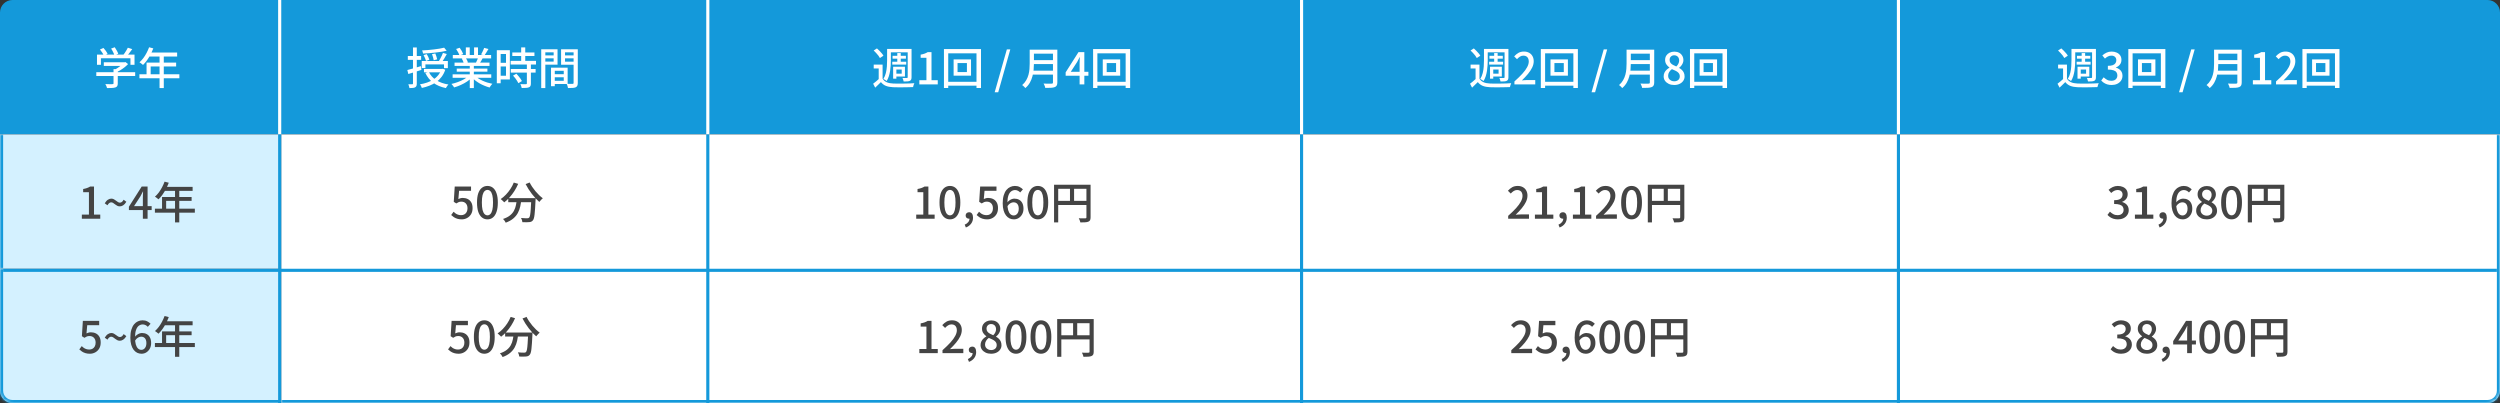 <svg width="800" height="129" viewBox="0 0 800 129" fill="none" xmlns="http://www.w3.org/2000/svg">
<rect x="0" y="0" width="800" height="129" fill="#333333" stroke="none"/>
<path d="M0 4C0 1.791 1.791 0 4 0H796C798.209 0 800 1.791 800 4V43H0V4Z" fill="#1499DA"/>
<mask id="path-2-inside-1_8065_14090" fill="white">
<path d="M0 86H90V129H4C1.791 129 0 127.209 0 125V86Z"/>
</mask>
<path d="M0 86H90V129H4C1.791 129 0 127.209 0 125V86Z" fill="#D4F1FF"/>
<path d="M0 86H90H0ZM90 130H4C1.239 130 -1 127.761 -1 125H1C1 126.657 2.343 128 4 128H90V130ZM4 130C1.239 130 -1 127.761 -1 125V86H1V125C1 126.657 2.343 128 4 128V130ZM90 86V129V86Z" fill="#1499DA" mask="url(#path-2-inside-1_8065_14090)"/>
<mask id="path-4-inside-2_8065_14090" fill="white">
<path d="M0 43H90V86H0V43Z"/>
</mask>
<path d="M0 43H90V86H0V43Z" fill="#D4F1FF"/>
<path d="M0 86H1V43H0H-1V86H0Z" fill="#1499DA" mask="url(#path-4-inside-2_8065_14090)"/>
<mask id="path-6-inside-3_8065_14090" fill="white">
<path d="M90 43H800V125C800 127.209 798.209 129 796 129H90V43Z"/>
</mask>
<path d="M90 43H800V125C800 127.209 798.209 129 796 129H90V43Z" fill="white"/>
<path d="M90 43H800H90ZM801 125C801 127.761 798.761 130 796 130H90V128H796C797.657 128 799 126.657 799 125H801ZM90 129V43V129ZM801 43V125C801 127.761 798.761 130 796 130V128C797.657 128 799 126.657 799 125V43H801Z" fill="#1499DA" mask="url(#path-6-inside-3_8065_14090)"/>
<path d="M33.22 19.93H39.954V21.092H33.22V19.93ZM30.812 23.108H43.258V24.326H30.812V23.108ZM36.328 22.128H37.686V26.692C37.686 27.056 37.63 27.336 37.518 27.532C37.415 27.728 37.215 27.877 36.916 27.98C36.627 28.073 36.267 28.129 35.838 28.148C35.409 28.176 34.881 28.19 34.256 28.19C34.219 28.003 34.144 27.784 34.032 27.532C33.929 27.289 33.822 27.079 33.71 26.902C34.037 26.911 34.354 26.921 34.662 26.93C34.979 26.939 35.255 26.944 35.488 26.944C35.721 26.935 35.885 26.93 35.978 26.93C36.118 26.921 36.211 26.897 36.258 26.86C36.305 26.823 36.328 26.753 36.328 26.65V22.128ZM39.534 19.93H39.856L40.15 19.86L40.99 20.504C40.673 20.84 40.309 21.171 39.898 21.498C39.487 21.825 39.053 22.128 38.596 22.408C38.148 22.688 37.7 22.935 37.252 23.15C37.168 23.029 37.051 22.893 36.902 22.744C36.762 22.585 36.636 22.459 36.524 22.366C36.907 22.189 37.289 21.974 37.672 21.722C38.064 21.47 38.423 21.213 38.75 20.952C39.077 20.681 39.338 20.425 39.534 20.182V19.93ZM31.036 17.466H43.048V20.728H41.746V18.642H32.296V20.728H31.036V17.466ZM40.906 15.268L42.32 15.716C42.012 16.164 41.685 16.607 41.34 17.046C40.995 17.485 40.677 17.858 40.388 18.166L39.324 17.746C39.511 17.522 39.702 17.265 39.898 16.976C40.094 16.687 40.281 16.393 40.458 16.094C40.645 15.795 40.794 15.52 40.906 15.268ZM31.988 15.842L33.108 15.338C33.369 15.618 33.626 15.935 33.878 16.29C34.13 16.645 34.312 16.957 34.424 17.228L33.248 17.802C33.136 17.531 32.959 17.214 32.716 16.85C32.473 16.486 32.231 16.15 31.988 15.842ZM35.558 15.548L36.72 15.114C36.944 15.431 37.163 15.791 37.378 16.192C37.602 16.584 37.756 16.925 37.84 17.214L36.608 17.704C36.533 17.405 36.393 17.055 36.188 16.654C35.992 16.243 35.782 15.875 35.558 15.548ZM47.71 15.128L49.054 15.478C48.793 16.159 48.489 16.831 48.144 17.494C47.799 18.147 47.425 18.754 47.024 19.314C46.623 19.874 46.203 20.364 45.764 20.784C45.68 20.709 45.568 20.616 45.428 20.504C45.297 20.392 45.157 20.285 45.008 20.182C44.868 20.07 44.742 19.986 44.63 19.93C45.069 19.547 45.479 19.104 45.862 18.6C46.245 18.087 46.59 17.536 46.898 16.948C47.215 16.351 47.486 15.744 47.71 15.128ZM47.71 16.808H56.684V18.082H47.066L47.71 16.808ZM46.898 20.042H56.362V21.274H48.214V24.424H46.898V20.042ZM44.616 23.766H57.398V25.054H44.616V23.766ZM51.056 17.466H52.414V28.176H51.056V17.466Z" fill="white"/>
<path d="M26.19 70V68.67H28.458V61.502H26.61V60.48C27.095 60.396 27.515 60.289 27.87 60.158C28.234 60.027 28.565 59.869 28.864 59.682H30.082V68.67H32.084V70H26.19ZM38.346 66.038C38.038 66.038 37.758 65.973 37.506 65.842C37.264 65.711 37.035 65.562 36.82 65.394C36.615 65.226 36.41 65.077 36.204 64.946C36.008 64.815 35.798 64.75 35.574 64.75C35.35 64.75 35.14 64.829 34.944 64.988C34.748 65.137 34.566 65.371 34.398 65.688L33.516 65.058C33.834 64.526 34.174 64.143 34.538 63.91C34.902 63.677 35.262 63.56 35.616 63.56C35.934 63.56 36.214 63.63 36.456 63.77C36.699 63.901 36.923 64.05 37.128 64.218C37.343 64.377 37.548 64.521 37.744 64.652C37.95 64.783 38.16 64.848 38.374 64.848C38.598 64.848 38.808 64.773 39.004 64.624C39.2 64.475 39.387 64.237 39.564 63.91L40.432 64.568C40.115 65.091 39.774 65.469 39.41 65.702C39.056 65.926 38.701 66.038 38.346 66.038ZM45.715 70V63.28C45.715 63 45.724 62.669 45.743 62.286C45.761 61.894 45.775 61.558 45.785 61.278H45.729C45.598 61.539 45.463 61.805 45.323 62.076C45.192 62.347 45.052 62.613 44.903 62.874L42.887 65.968H48.529V67.228H41.249V66.15L45.351 59.682H47.227V70H45.715ZM52.663 58.128L54.007 58.478C53.746 59.159 53.443 59.831 53.097 60.494C52.752 61.147 52.379 61.754 51.977 62.314C51.576 62.874 51.156 63.364 50.717 63.784C50.633 63.709 50.521 63.616 50.381 63.504C50.251 63.392 50.111 63.285 49.961 63.182C49.821 63.07 49.695 62.986 49.583 62.93C50.022 62.547 50.432 62.104 50.815 61.6C51.198 61.087 51.543 60.536 51.851 59.948C52.169 59.351 52.439 58.744 52.663 58.128ZM52.663 59.808H61.637V61.082H52.019L52.663 59.808ZM51.851 63.042H61.315V64.274H53.167V67.424H51.851V63.042ZM49.569 66.766H62.351V68.054H49.569V66.766ZM56.009 60.466H57.367V71.176H56.009V60.466Z" fill="#444444"/>
<path d="M147.752 70.196C147.22 70.196 146.744 70.131 146.324 70C145.904 69.869 145.535 69.697 145.218 69.482C144.901 69.267 144.621 69.043 144.378 68.81L145.148 67.76C145.344 67.956 145.559 68.138 145.792 68.306C146.025 68.465 146.287 68.595 146.576 68.698C146.875 68.801 147.206 68.852 147.57 68.852C147.953 68.852 148.298 68.768 148.606 68.6C148.914 68.423 149.157 68.171 149.334 67.844C149.511 67.508 149.6 67.111 149.6 66.654C149.6 65.982 149.418 65.459 149.054 65.086C148.699 64.713 148.228 64.526 147.64 64.526C147.313 64.526 147.033 64.573 146.8 64.666C146.567 64.759 146.301 64.904 146.002 65.1L145.204 64.582L145.512 59.682H150.734V61.054H146.912L146.674 63.686C146.898 63.574 147.122 63.49 147.346 63.434C147.57 63.369 147.817 63.336 148.088 63.336C148.667 63.336 149.194 63.453 149.67 63.686C150.146 63.919 150.524 64.279 150.804 64.764C151.084 65.24 151.224 65.856 151.224 66.612C151.224 67.368 151.061 68.017 150.734 68.558C150.407 69.09 149.978 69.496 149.446 69.776C148.923 70.056 148.359 70.196 147.752 70.196ZM155.988 70.196C155.316 70.196 154.728 69.995 154.224 69.594C153.72 69.193 153.328 68.595 153.048 67.802C152.778 66.999 152.642 66.001 152.642 64.806C152.642 63.611 152.778 62.622 153.048 61.838C153.328 61.054 153.72 60.471 154.224 60.088C154.728 59.696 155.316 59.5 155.988 59.5C156.66 59.5 157.244 59.696 157.738 60.088C158.233 60.48 158.616 61.068 158.886 61.852C159.166 62.627 159.306 63.611 159.306 64.806C159.306 66.001 159.166 66.999 158.886 67.802C158.616 68.595 158.233 69.193 157.738 69.594C157.244 69.995 156.66 70.196 155.988 70.196ZM155.988 68.908C156.334 68.908 156.642 68.773 156.912 68.502C157.183 68.231 157.393 67.797 157.542 67.2C157.692 66.593 157.766 65.795 157.766 64.806C157.766 63.817 157.692 63.028 157.542 62.44C157.393 61.852 157.183 61.427 156.912 61.166C156.642 60.905 156.334 60.774 155.988 60.774C155.643 60.774 155.335 60.905 155.064 61.166C154.794 61.427 154.579 61.852 154.42 62.44C154.271 63.028 154.196 63.817 154.196 64.806C154.196 65.795 154.271 66.593 154.42 67.2C154.579 67.797 154.794 68.231 155.064 68.502C155.335 68.773 155.643 68.908 155.988 68.908ZM162.643 63.406H170.455V64.694H162.643V63.406ZM170.021 63.406H171.407C171.407 63.406 171.402 63.448 171.393 63.532C171.393 63.607 171.393 63.691 171.393 63.784C171.393 63.877 171.388 63.952 171.379 64.008C171.332 65.081 171.281 66.001 171.225 66.766C171.178 67.531 171.122 68.166 171.057 68.67C171.001 69.174 170.926 69.575 170.833 69.874C170.749 70.163 170.646 70.373 170.525 70.504C170.366 70.709 170.193 70.849 170.007 70.924C169.829 71.008 169.61 71.059 169.349 71.078C169.115 71.106 168.798 71.12 168.397 71.12C168.005 71.12 167.594 71.111 167.165 71.092C167.155 70.887 167.109 70.658 167.025 70.406C166.95 70.163 166.852 69.944 166.731 69.748C167.16 69.785 167.557 69.813 167.921 69.832C168.294 69.841 168.565 69.846 168.733 69.846C168.873 69.846 168.985 69.832 169.069 69.804C169.162 69.776 169.246 69.725 169.321 69.65C169.442 69.529 169.545 69.258 169.629 68.838C169.713 68.409 169.783 67.774 169.839 66.934C169.904 66.094 169.965 65.002 170.021 63.658V63.406ZM164.407 58.422L165.821 58.828C165.475 59.631 165.069 60.401 164.603 61.138C164.136 61.866 163.627 62.538 163.077 63.154C162.526 63.77 161.952 64.302 161.355 64.75C161.28 64.657 161.173 64.545 161.033 64.414C160.893 64.274 160.748 64.139 160.599 64.008C160.449 63.877 160.323 63.775 160.221 63.7C160.809 63.308 161.364 62.837 161.887 62.286C162.419 61.735 162.899 61.133 163.329 60.48C163.767 59.817 164.127 59.131 164.407 58.422ZM169.489 58.394C169.713 58.851 169.983 59.318 170.301 59.794C170.627 60.27 170.977 60.737 171.351 61.194C171.733 61.642 172.125 62.062 172.527 62.454C172.928 62.837 173.32 63.168 173.703 63.448C173.591 63.541 173.46 63.658 173.311 63.798C173.171 63.938 173.035 64.083 172.905 64.232C172.774 64.372 172.667 64.503 172.583 64.624C172.2 64.288 171.803 63.905 171.393 63.476C170.991 63.037 170.595 62.566 170.203 62.062C169.82 61.558 169.456 61.04 169.111 60.508C168.775 59.967 168.471 59.435 168.201 58.912L169.489 58.394ZM165.387 63.784H166.829C166.754 64.559 166.637 65.315 166.479 66.052C166.32 66.78 166.068 67.471 165.723 68.124C165.377 68.777 164.892 69.37 164.267 69.902C163.651 70.434 162.839 70.887 161.831 71.26C161.775 71.139 161.7 71.003 161.607 70.854C161.513 70.705 161.411 70.56 161.299 70.42C161.187 70.28 161.075 70.163 160.963 70.07C161.896 69.762 162.638 69.384 163.189 68.936C163.749 68.488 164.173 67.989 164.463 67.438C164.761 66.878 164.971 66.29 165.093 65.674C165.223 65.058 165.321 64.428 165.387 63.784Z" fill="#444444"/>
<path d="M293.19 70V68.67H295.458V61.502H293.61V60.48C294.095 60.396 294.515 60.289 294.87 60.158C295.234 60.027 295.565 59.869 295.864 59.682H297.082V68.67H299.084V70H293.19ZM303.988 70.196C303.316 70.196 302.728 69.995 302.224 69.594C301.72 69.193 301.328 68.595 301.048 67.802C300.778 66.999 300.642 66.001 300.642 64.806C300.642 63.611 300.778 62.622 301.048 61.838C301.328 61.054 301.72 60.471 302.224 60.088C302.728 59.696 303.316 59.5 303.988 59.5C304.66 59.5 305.244 59.696 305.738 60.088C306.233 60.48 306.616 61.068 306.886 61.852C307.166 62.627 307.306 63.611 307.306 64.806C307.306 66.001 307.166 66.999 306.886 67.802C306.616 68.595 306.233 69.193 305.738 69.594C305.244 69.995 304.66 70.196 303.988 70.196ZM303.988 68.908C304.334 68.908 304.642 68.773 304.912 68.502C305.183 68.231 305.393 67.797 305.542 67.2C305.692 66.593 305.766 65.795 305.766 64.806C305.766 63.817 305.692 63.028 305.542 62.44C305.393 61.852 305.183 61.427 304.912 61.166C304.642 60.905 304.334 60.774 303.988 60.774C303.643 60.774 303.335 60.905 303.064 61.166C302.794 61.427 302.579 61.852 302.42 62.44C302.271 63.028 302.196 63.817 302.196 64.806C302.196 65.795 302.271 66.593 302.42 67.2C302.579 67.797 302.794 68.231 303.064 68.502C303.335 68.773 303.643 68.908 303.988 68.908ZM309.075 72.8L308.711 71.89C309.196 71.685 309.574 71.409 309.845 71.064C310.115 70.728 310.246 70.35 310.237 69.93L310.125 68.642L310.797 69.706C310.703 69.809 310.596 69.883 310.475 69.93C310.353 69.967 310.223 69.986 310.083 69.986C309.803 69.986 309.551 69.897 309.327 69.72C309.112 69.533 309.005 69.277 309.005 68.95C309.005 68.633 309.112 68.381 309.327 68.194C309.551 68.007 309.817 67.914 310.125 67.914C310.526 67.914 310.834 68.068 311.049 68.376C311.263 68.684 311.371 69.109 311.371 69.65C311.371 70.387 311.165 71.027 310.755 71.568C310.353 72.119 309.793 72.529 309.075 72.8ZM315.891 70.196C315.359 70.196 314.883 70.131 314.463 70C314.043 69.869 313.674 69.697 313.357 69.482C313.039 69.267 312.759 69.043 312.517 68.81L313.287 67.76C313.483 67.956 313.697 68.138 313.931 68.306C314.164 68.465 314.425 68.595 314.715 68.698C315.013 68.801 315.345 68.852 315.709 68.852C316.091 68.852 316.437 68.768 316.745 68.6C317.053 68.423 317.295 68.171 317.473 67.844C317.65 67.508 317.739 67.111 317.739 66.654C317.739 65.982 317.557 65.459 317.193 65.086C316.838 64.713 316.367 64.526 315.779 64.526C315.452 64.526 315.172 64.573 314.939 64.666C314.705 64.759 314.439 64.904 314.141 65.1L313.343 64.582L313.651 59.682H318.873V61.054H315.051L314.813 63.686C315.037 63.574 315.261 63.49 315.485 63.434C315.709 63.369 315.956 63.336 316.227 63.336C316.805 63.336 317.333 63.453 317.809 63.686C318.285 63.919 318.663 64.279 318.943 64.764C319.223 65.24 319.363 65.856 319.363 66.612C319.363 67.368 319.199 68.017 318.873 68.558C318.546 69.09 318.117 69.496 317.585 69.776C317.062 70.056 316.497 70.196 315.891 70.196ZM324.435 70.196C323.94 70.196 323.478 70.093 323.049 69.888C322.62 69.673 322.242 69.356 321.915 68.936C321.588 68.507 321.332 67.97 321.145 67.326C320.958 66.682 320.865 65.921 320.865 65.044C320.865 64.055 320.972 63.21 321.187 62.51C321.402 61.801 321.691 61.227 322.055 60.788C322.419 60.349 322.834 60.027 323.301 59.822C323.768 59.607 324.253 59.5 324.757 59.5C325.336 59.5 325.835 59.607 326.255 59.822C326.684 60.037 327.044 60.298 327.333 60.606L326.451 61.586C326.264 61.362 326.026 61.18 325.737 61.04C325.448 60.891 325.149 60.816 324.841 60.816C324.393 60.816 323.978 60.951 323.595 61.222C323.222 61.483 322.923 61.922 322.699 62.538C322.475 63.154 322.363 63.989 322.363 65.044C322.363 65.931 322.447 66.663 322.615 67.242C322.783 67.811 323.021 68.241 323.329 68.53C323.637 68.81 323.996 68.95 324.407 68.95C324.715 68.95 324.986 68.861 325.219 68.684C325.462 68.507 325.653 68.259 325.793 67.942C325.933 67.615 326.003 67.233 326.003 66.794C326.003 66.355 325.938 65.982 325.807 65.674C325.676 65.366 325.485 65.133 325.233 64.974C324.99 64.815 324.687 64.736 324.323 64.736C324.015 64.736 323.684 64.834 323.329 65.03C322.984 65.226 322.652 65.562 322.335 66.038L322.279 64.862C322.475 64.582 322.704 64.349 322.965 64.162C323.226 63.966 323.497 63.817 323.777 63.714C324.066 63.611 324.342 63.56 324.603 63.56C325.182 63.56 325.686 63.681 326.115 63.924C326.554 64.157 326.894 64.512 327.137 64.988C327.389 65.464 327.515 66.066 327.515 66.794C327.515 67.475 327.37 68.073 327.081 68.586C326.801 69.09 326.428 69.487 325.961 69.776C325.504 70.056 324.995 70.196 324.435 70.196ZM332.111 70.196C331.439 70.196 330.851 69.995 330.347 69.594C329.843 69.193 329.451 68.595 329.171 67.802C328.901 66.999 328.765 66.001 328.765 64.806C328.765 63.611 328.901 62.622 329.171 61.838C329.451 61.054 329.843 60.471 330.347 60.088C330.851 59.696 331.439 59.5 332.111 59.5C332.783 59.5 333.367 59.696 333.861 60.088C334.356 60.48 334.739 61.068 335.009 61.852C335.289 62.627 335.429 63.611 335.429 64.806C335.429 66.001 335.289 66.999 335.009 67.802C334.739 68.595 334.356 69.193 333.861 69.594C333.367 69.995 332.783 70.196 332.111 70.196ZM332.111 68.908C332.457 68.908 332.765 68.773 333.035 68.502C333.306 68.231 333.516 67.797 333.665 67.2C333.815 66.593 333.889 65.795 333.889 64.806C333.889 63.817 333.815 63.028 333.665 62.44C333.516 61.852 333.306 61.427 333.035 61.166C332.765 60.905 332.457 60.774 332.111 60.774C331.766 60.774 331.458 60.905 331.187 61.166C330.917 61.427 330.702 61.852 330.543 62.44C330.394 63.028 330.319 63.817 330.319 64.806C330.319 65.795 330.394 66.593 330.543 67.2C330.702 67.797 330.917 68.231 331.187 68.502C331.458 68.773 331.766 68.908 332.111 68.908ZM337.296 59.108H348.272V60.424H338.626V71.176H337.296V59.108ZM347.656 59.108H348.986V69.538C348.986 69.921 348.934 70.219 348.832 70.434C348.738 70.649 348.556 70.812 348.286 70.924C348.034 71.036 347.698 71.106 347.278 71.134C346.858 71.162 346.335 71.176 345.71 71.176C345.691 71.045 345.654 70.901 345.598 70.742C345.542 70.583 345.481 70.425 345.416 70.266C345.35 70.107 345.28 69.967 345.206 69.846C345.514 69.855 345.808 69.865 346.088 69.874C346.368 69.874 346.615 69.874 346.83 69.874C347.054 69.865 347.208 69.86 347.292 69.86C347.422 69.86 347.516 69.837 347.572 69.79C347.628 69.734 347.656 69.645 347.656 69.524V59.108ZM338.024 64.288H348.286V65.604H338.024V64.288ZM342.392 59.794H343.708V64.946H342.392V59.794Z" fill="#444444"/>
<path d="M294.19 113V111.67H296.458V104.502H294.61V103.48C295.095 103.396 295.515 103.289 295.87 103.158C296.234 103.027 296.565 102.869 296.864 102.682H298.082V111.67H300.084V113H294.19ZM301.6 113V112.062C302.618 111.157 303.467 110.331 304.148 109.584C304.83 108.828 305.338 108.128 305.674 107.484C306.02 106.84 306.192 106.238 306.192 105.678C306.192 105.305 306.127 104.978 305.996 104.698C305.875 104.409 305.684 104.189 305.422 104.04C305.17 103.881 304.848 103.802 304.456 103.802C304.055 103.802 303.686 103.914 303.35 104.138C303.014 104.353 302.706 104.619 302.426 104.936L301.516 104.04C301.955 103.555 302.417 103.177 302.902 102.906C303.397 102.635 303.985 102.5 304.666 102.5C305.292 102.5 305.838 102.631 306.304 102.892C306.771 103.144 307.13 103.503 307.382 103.97C307.644 104.427 307.774 104.969 307.774 105.594C307.774 106.257 307.611 106.929 307.284 107.61C306.958 108.282 306.51 108.963 305.94 109.654C305.371 110.335 304.722 111.026 303.994 111.726C304.265 111.698 304.55 111.675 304.848 111.656C305.156 111.628 305.432 111.614 305.674 111.614H308.264V113H301.6ZM310.075 115.8L309.711 114.89C310.196 114.685 310.574 114.409 310.845 114.064C311.115 113.728 311.246 113.35 311.237 112.93L311.125 111.642L311.797 112.706C311.703 112.809 311.596 112.883 311.475 112.93C311.353 112.967 311.223 112.986 311.083 112.986C310.803 112.986 310.551 112.897 310.327 112.72C310.112 112.533 310.005 112.277 310.005 111.95C310.005 111.633 310.112 111.381 310.327 111.194C310.551 111.007 310.817 110.914 311.125 110.914C311.526 110.914 311.834 111.068 312.049 111.376C312.263 111.684 312.371 112.109 312.371 112.65C312.371 113.387 312.165 114.027 311.755 114.568C311.353 115.119 310.793 115.529 310.075 115.8ZM317.143 113.196C316.499 113.196 315.925 113.079 315.421 112.846C314.917 112.603 314.515 112.277 314.217 111.866C313.927 111.446 313.783 110.97 313.783 110.438C313.783 109.981 313.871 109.575 314.049 109.22C314.226 108.865 314.455 108.562 314.735 108.31C315.015 108.049 315.309 107.834 315.617 107.666V107.596C315.243 107.325 314.921 106.994 314.651 106.602C314.38 106.201 314.245 105.729 314.245 105.188C314.245 104.656 314.371 104.189 314.623 103.788C314.884 103.387 315.234 103.079 315.673 102.864C316.121 102.64 316.629 102.528 317.199 102.528C317.796 102.528 318.309 102.645 318.739 102.878C319.168 103.111 319.499 103.433 319.733 103.844C319.975 104.245 320.097 104.717 320.097 105.258C320.097 105.603 320.027 105.93 319.887 106.238C319.747 106.546 319.574 106.826 319.369 107.078C319.173 107.321 318.963 107.521 318.739 107.68V107.75C319.056 107.918 319.345 108.128 319.607 108.38C319.868 108.623 320.078 108.917 320.237 109.262C320.395 109.607 320.475 110.013 320.475 110.48C320.475 110.984 320.335 111.441 320.055 111.852C319.784 112.263 319.397 112.589 318.893 112.832C318.398 113.075 317.815 113.196 317.143 113.196ZM317.829 107.274C318.127 106.985 318.351 106.681 318.501 106.364C318.659 106.037 318.739 105.697 318.739 105.342C318.739 105.034 318.678 104.754 318.557 104.502C318.435 104.25 318.253 104.054 318.011 103.914C317.777 103.765 317.493 103.69 317.157 103.69C316.737 103.69 316.387 103.825 316.107 104.096C315.827 104.357 315.687 104.721 315.687 105.188C315.687 105.561 315.785 105.874 315.981 106.126C316.177 106.378 316.438 106.593 316.765 106.77C317.091 106.947 317.446 107.115 317.829 107.274ZM317.185 112.02C317.53 112.02 317.833 111.955 318.095 111.824C318.365 111.693 318.575 111.511 318.725 111.278C318.874 111.035 318.949 110.751 318.949 110.424C318.949 110.116 318.883 109.85 318.753 109.626C318.622 109.393 318.44 109.192 318.207 109.024C317.983 108.856 317.717 108.702 317.409 108.562C317.101 108.413 316.769 108.268 316.415 108.128C316.06 108.38 315.771 108.693 315.547 109.066C315.323 109.43 315.211 109.831 315.211 110.27C315.211 110.615 315.295 110.919 315.463 111.18C315.64 111.441 315.878 111.647 316.177 111.796C316.475 111.945 316.811 112.02 317.185 112.02ZM325.127 113.196C324.455 113.196 323.867 112.995 323.363 112.594C322.859 112.193 322.467 111.595 322.187 110.802C321.916 109.999 321.781 109.001 321.781 107.806C321.781 106.611 321.916 105.622 322.187 104.838C322.467 104.054 322.859 103.471 323.363 103.088C323.867 102.696 324.455 102.5 325.127 102.5C325.799 102.5 326.382 102.696 326.877 103.088C327.372 103.48 327.754 104.068 328.025 104.852C328.305 105.627 328.445 106.611 328.445 107.806C328.445 109.001 328.305 109.999 328.025 110.802C327.754 111.595 327.372 112.193 326.877 112.594C326.382 112.995 325.799 113.196 325.127 113.196ZM325.127 111.908C325.472 111.908 325.78 111.773 326.051 111.502C326.322 111.231 326.532 110.797 326.681 110.2C326.83 109.593 326.905 108.795 326.905 107.806C326.905 106.817 326.83 106.028 326.681 105.44C326.532 104.852 326.322 104.427 326.051 104.166C325.78 103.905 325.472 103.774 325.127 103.774C324.782 103.774 324.474 103.905 324.203 104.166C323.932 104.427 323.718 104.852 323.559 105.44C323.41 106.028 323.335 106.817 323.335 107.806C323.335 108.795 323.41 109.593 323.559 110.2C323.718 110.797 323.932 111.231 324.203 111.502C324.474 111.773 324.782 111.908 325.127 111.908ZM333.111 113.196C332.439 113.196 331.851 112.995 331.347 112.594C330.843 112.193 330.451 111.595 330.171 110.802C329.901 109.999 329.765 109.001 329.765 107.806C329.765 106.611 329.901 105.622 330.171 104.838C330.451 104.054 330.843 103.471 331.347 103.088C331.851 102.696 332.439 102.5 333.111 102.5C333.783 102.5 334.367 102.696 334.861 103.088C335.356 103.48 335.739 104.068 336.009 104.852C336.289 105.627 336.429 106.611 336.429 107.806C336.429 109.001 336.289 109.999 336.009 110.802C335.739 111.595 335.356 112.193 334.861 112.594C334.367 112.995 333.783 113.196 333.111 113.196ZM333.111 111.908C333.457 111.908 333.765 111.773 334.035 111.502C334.306 111.231 334.516 110.797 334.665 110.2C334.815 109.593 334.889 108.795 334.889 107.806C334.889 106.817 334.815 106.028 334.665 105.44C334.516 104.852 334.306 104.427 334.035 104.166C333.765 103.905 333.457 103.774 333.111 103.774C332.766 103.774 332.458 103.905 332.187 104.166C331.917 104.427 331.702 104.852 331.543 105.44C331.394 106.028 331.319 106.817 331.319 107.806C331.319 108.795 331.394 109.593 331.543 110.2C331.702 110.797 331.917 111.231 332.187 111.502C332.458 111.773 332.766 111.908 333.111 111.908ZM338.296 102.108H349.272V103.424H339.626V114.176H338.296V102.108ZM348.656 102.108H349.986V112.538C349.986 112.921 349.934 113.219 349.832 113.434C349.738 113.649 349.556 113.812 349.286 113.924C349.034 114.036 348.698 114.106 348.278 114.134C347.858 114.162 347.335 114.176 346.71 114.176C346.691 114.045 346.654 113.901 346.598 113.742C346.542 113.583 346.481 113.425 346.416 113.266C346.35 113.107 346.28 112.967 346.206 112.846C346.514 112.855 346.808 112.865 347.088 112.874C347.368 112.874 347.615 112.874 347.83 112.874C348.054 112.865 348.208 112.86 348.292 112.86C348.422 112.86 348.516 112.837 348.572 112.79C348.628 112.734 348.656 112.645 348.656 112.524V102.108ZM339.024 107.288H349.286V108.604H339.024V107.288ZM343.392 102.794H344.708V107.946H343.392V102.794Z" fill="#444444"/>
<path d="M482.616 70V69.062C483.633 68.157 484.483 67.331 485.164 66.584C485.845 65.828 486.354 65.128 486.69 64.484C487.035 63.84 487.208 63.238 487.208 62.678C487.208 62.305 487.143 61.978 487.012 61.698C486.891 61.409 486.699 61.189 486.438 61.04C486.186 60.881 485.864 60.802 485.472 60.802C485.071 60.802 484.702 60.914 484.366 61.138C484.03 61.353 483.722 61.619 483.442 61.936L482.532 61.04C482.971 60.555 483.433 60.177 483.918 59.906C484.413 59.635 485.001 59.5 485.682 59.5C486.307 59.5 486.853 59.631 487.32 59.892C487.787 60.144 488.146 60.503 488.398 60.97C488.659 61.427 488.79 61.969 488.79 62.594C488.79 63.257 488.627 63.929 488.3 64.61C487.973 65.282 487.525 65.963 486.956 66.654C486.387 67.335 485.738 68.026 485.01 68.726C485.281 68.698 485.565 68.675 485.864 68.656C486.172 68.628 486.447 68.614 486.69 68.614H489.28V70H482.616ZM491.174 70V68.67H493.442V61.502H491.594V60.48C492.08 60.396 492.5 60.289 492.854 60.158C493.218 60.027 493.55 59.869 493.848 59.682H495.066V68.67H497.068V70H491.174ZM499.075 72.8L498.711 71.89C499.196 71.685 499.574 71.409 499.845 71.064C500.115 70.728 500.246 70.35 500.237 69.93L500.125 68.642L500.797 69.706C500.703 69.809 500.596 69.883 500.475 69.93C500.353 69.967 500.223 69.986 500.083 69.986C499.803 69.986 499.551 69.897 499.327 69.72C499.112 69.533 499.005 69.277 499.005 68.95C499.005 68.633 499.112 68.381 499.327 68.194C499.551 68.007 499.817 67.914 500.125 67.914C500.526 67.914 500.834 68.068 501.049 68.376C501.263 68.684 501.371 69.109 501.371 69.65C501.371 70.387 501.165 71.027 500.755 71.568C500.353 72.119 499.793 72.529 499.075 72.8ZM503.329 70V68.67H505.597V61.502H503.749V60.48C504.234 60.396 504.654 60.289 505.009 60.158C505.373 60.027 505.704 59.869 506.003 59.682H507.221V68.67H509.223V70H503.329ZM510.739 70V69.062C511.756 68.157 512.606 67.331 513.287 66.584C513.968 65.828 514.477 65.128 514.813 64.484C515.158 63.84 515.331 63.238 515.331 62.678C515.331 62.305 515.266 61.978 515.135 61.698C515.014 61.409 514.822 61.189 514.561 61.04C514.309 60.881 513.987 60.802 513.595 60.802C513.194 60.802 512.825 60.914 512.489 61.138C512.153 61.353 511.845 61.619 511.565 61.936L510.655 61.04C511.094 60.555 511.556 60.177 512.041 59.906C512.536 59.635 513.124 59.5 513.805 59.5C514.43 59.5 514.976 59.631 515.443 59.892C515.91 60.144 516.269 60.503 516.521 60.97C516.782 61.427 516.913 61.969 516.913 62.594C516.913 63.257 516.75 63.929 516.423 64.61C516.096 65.282 515.648 65.963 515.079 66.654C514.51 67.335 513.861 68.026 513.133 68.726C513.404 68.698 513.688 68.675 513.987 68.656C514.295 68.628 514.57 68.614 514.813 68.614H517.403V70H510.739ZM522.111 70.196C521.439 70.196 520.851 69.995 520.347 69.594C519.843 69.193 519.451 68.595 519.171 67.802C518.901 66.999 518.765 66.001 518.765 64.806C518.765 63.611 518.901 62.622 519.171 61.838C519.451 61.054 519.843 60.471 520.347 60.088C520.851 59.696 521.439 59.5 522.111 59.5C522.783 59.5 523.367 59.696 523.861 60.088C524.356 60.48 524.739 61.068 525.009 61.852C525.289 62.627 525.429 63.611 525.429 64.806C525.429 66.001 525.289 66.999 525.009 67.802C524.739 68.595 524.356 69.193 523.861 69.594C523.367 69.995 522.783 70.196 522.111 70.196ZM522.111 68.908C522.457 68.908 522.765 68.773 523.035 68.502C523.306 68.231 523.516 67.797 523.665 67.2C523.815 66.593 523.889 65.795 523.889 64.806C523.889 63.817 523.815 63.028 523.665 62.44C523.516 61.852 523.306 61.427 523.035 61.166C522.765 60.905 522.457 60.774 522.111 60.774C521.766 60.774 521.458 60.905 521.187 61.166C520.917 61.427 520.702 61.852 520.543 62.44C520.394 63.028 520.319 63.817 520.319 64.806C520.319 65.795 520.394 66.593 520.543 67.2C520.702 67.797 520.917 68.231 521.187 68.502C521.458 68.773 521.766 68.908 522.111 68.908ZM527.296 59.108H538.272V60.424H528.626V71.176H527.296V59.108ZM537.656 59.108H538.986V69.538C538.986 69.921 538.934 70.219 538.832 70.434C538.738 70.649 538.556 70.812 538.286 70.924C538.034 71.036 537.698 71.106 537.278 71.134C536.858 71.162 536.335 71.176 535.71 71.176C535.691 71.045 535.654 70.901 535.598 70.742C535.542 70.583 535.481 70.425 535.416 70.266C535.35 70.107 535.28 69.967 535.206 69.846C535.514 69.855 535.808 69.865 536.088 69.874C536.368 69.874 536.615 69.874 536.83 69.874C537.054 69.865 537.208 69.86 537.292 69.86C537.422 69.86 537.516 69.837 537.572 69.79C537.628 69.734 537.656 69.645 537.656 69.524V59.108ZM528.024 64.288H538.286V65.604H528.024V64.288ZM532.392 59.794H533.708V64.946H532.392V59.794Z" fill="#444444"/>
<path d="M677.752 70.196C677.211 70.196 676.73 70.131 676.31 70C675.899 69.869 675.535 69.697 675.218 69.482C674.901 69.258 674.625 69.02 674.392 68.768L675.176 67.732C675.484 68.031 675.834 68.292 676.226 68.516C676.618 68.74 677.08 68.852 677.612 68.852C678.004 68.852 678.345 68.787 678.634 68.656C678.923 68.516 679.147 68.32 679.306 68.068C679.474 67.816 679.558 67.508 679.558 67.144C679.558 66.771 679.465 66.444 679.278 66.164C679.101 65.875 678.788 65.655 678.34 65.506C677.901 65.347 677.295 65.268 676.52 65.268V64.064C677.201 64.064 677.733 63.989 678.116 63.84C678.508 63.681 678.788 63.467 678.956 63.196C679.133 62.925 679.222 62.617 679.222 62.272C679.222 61.824 679.082 61.469 678.802 61.208C678.522 60.937 678.135 60.802 677.64 60.802C677.248 60.802 676.879 60.891 676.534 61.068C676.198 61.236 675.881 61.465 675.582 61.754L674.742 60.746C675.153 60.373 675.601 60.074 676.086 59.85C676.571 59.617 677.108 59.5 677.696 59.5C678.312 59.5 678.858 59.607 679.334 59.822C679.81 60.027 680.183 60.326 680.454 60.718C680.725 61.11 680.86 61.591 680.86 62.16C680.86 62.748 680.697 63.247 680.37 63.658C680.053 64.069 679.623 64.377 679.082 64.582V64.638C679.474 64.741 679.829 64.909 680.146 65.142C680.473 65.366 680.729 65.655 680.916 66.01C681.103 66.365 681.196 66.771 681.196 67.228C681.196 67.844 681.037 68.376 680.72 68.824C680.412 69.263 679.997 69.603 679.474 69.846C678.951 70.079 678.377 70.196 677.752 70.196ZM683.174 70V68.67H685.442V61.502H683.594V60.48C684.08 60.396 684.5 60.289 684.854 60.158C685.218 60.027 685.55 59.869 685.848 59.682H687.066V68.67H689.068V70H683.174ZM691.075 72.8L690.711 71.89C691.196 71.685 691.574 71.409 691.845 71.064C692.115 70.728 692.246 70.35 692.237 69.93L692.125 68.642L692.797 69.706C692.703 69.809 692.596 69.883 692.475 69.93C692.353 69.967 692.223 69.986 692.083 69.986C691.803 69.986 691.551 69.897 691.327 69.72C691.112 69.533 691.005 69.277 691.005 68.95C691.005 68.633 691.112 68.381 691.327 68.194C691.551 68.007 691.817 67.914 692.125 67.914C692.526 67.914 692.834 68.068 693.049 68.376C693.263 68.684 693.371 69.109 693.371 69.65C693.371 70.387 693.165 71.027 692.755 71.568C692.353 72.119 691.793 72.529 691.075 72.8ZM698.451 70.196C697.956 70.196 697.494 70.093 697.065 69.888C696.635 69.673 696.257 69.356 695.931 68.936C695.604 68.507 695.347 67.97 695.161 67.326C694.974 66.682 694.881 65.921 694.881 65.044C694.881 64.055 694.988 63.21 695.203 62.51C695.417 61.801 695.707 61.227 696.071 60.788C696.435 60.349 696.85 60.027 697.317 59.822C697.783 59.607 698.269 59.5 698.773 59.5C699.351 59.5 699.851 59.607 700.271 59.822C700.7 60.037 701.059 60.298 701.349 60.606L700.467 61.586C700.28 61.362 700.042 61.18 699.753 61.04C699.463 60.891 699.165 60.816 698.857 60.816C698.409 60.816 697.993 60.951 697.611 61.222C697.237 61.483 696.939 61.922 696.715 62.538C696.491 63.154 696.379 63.989 696.379 65.044C696.379 65.931 696.463 66.663 696.631 67.242C696.799 67.811 697.037 68.241 697.345 68.53C697.653 68.81 698.012 68.95 698.423 68.95C698.731 68.95 699.001 68.861 699.235 68.684C699.477 68.507 699.669 68.259 699.809 67.942C699.949 67.615 700.019 67.233 700.019 66.794C700.019 66.355 699.953 65.982 699.823 65.674C699.692 65.366 699.501 65.133 699.249 64.974C699.006 64.815 698.703 64.736 698.339 64.736C698.031 64.736 697.699 64.834 697.345 65.03C696.999 65.226 696.668 65.562 696.351 66.038L696.295 64.862C696.491 64.582 696.719 64.349 696.981 64.162C697.242 63.966 697.513 63.817 697.793 63.714C698.082 63.611 698.357 63.56 698.619 63.56C699.197 63.56 699.701 63.681 700.131 63.924C700.569 64.157 700.91 64.512 701.153 64.988C701.405 65.464 701.531 66.066 701.531 66.794C701.531 67.475 701.386 68.073 701.097 68.586C700.817 69.09 700.443 69.487 699.977 69.776C699.519 70.056 699.011 70.196 698.451 70.196ZM706.127 70.196C705.483 70.196 704.909 70.079 704.405 69.846C703.901 69.603 703.5 69.277 703.201 68.866C702.912 68.446 702.767 67.97 702.767 67.438C702.767 66.981 702.856 66.575 703.033 66.22C703.21 65.865 703.439 65.562 703.719 65.31C703.999 65.049 704.293 64.834 704.601 64.666V64.596C704.228 64.325 703.906 63.994 703.635 63.602C703.364 63.201 703.229 62.729 703.229 62.188C703.229 61.656 703.355 61.189 703.607 60.788C703.868 60.387 704.218 60.079 704.657 59.864C705.105 59.64 705.614 59.528 706.183 59.528C706.78 59.528 707.294 59.645 707.723 59.878C708.152 60.111 708.484 60.433 708.717 60.844C708.96 61.245 709.081 61.717 709.081 62.258C709.081 62.603 709.011 62.93 708.871 63.238C708.731 63.546 708.558 63.826 708.353 64.078C708.157 64.321 707.947 64.521 707.723 64.68V64.75C708.04 64.918 708.33 65.128 708.591 65.38C708.852 65.623 709.062 65.917 709.221 66.262C709.38 66.607 709.459 67.013 709.459 67.48C709.459 67.984 709.319 68.441 709.039 68.852C708.768 69.263 708.381 69.589 707.877 69.832C707.382 70.075 706.799 70.196 706.127 70.196ZM706.813 64.274C707.112 63.985 707.336 63.681 707.485 63.364C707.644 63.037 707.723 62.697 707.723 62.342C707.723 62.034 707.662 61.754 707.541 61.502C707.42 61.25 707.238 61.054 706.995 60.914C706.762 60.765 706.477 60.69 706.141 60.69C705.721 60.69 705.371 60.825 705.091 61.096C704.811 61.357 704.671 61.721 704.671 62.188C704.671 62.561 704.769 62.874 704.965 63.126C705.161 63.378 705.422 63.593 705.749 63.77C706.076 63.947 706.43 64.115 706.813 64.274ZM706.169 69.02C706.514 69.02 706.818 68.955 707.079 68.824C707.35 68.693 707.56 68.511 707.709 68.278C707.858 68.035 707.933 67.751 707.933 67.424C707.933 67.116 707.868 66.85 707.737 66.626C707.606 66.393 707.424 66.192 707.191 66.024C706.967 65.856 706.701 65.702 706.393 65.562C706.085 65.413 705.754 65.268 705.399 65.128C705.044 65.38 704.755 65.693 704.531 66.066C704.307 66.43 704.195 66.831 704.195 67.27C704.195 67.615 704.279 67.919 704.447 68.18C704.624 68.441 704.862 68.647 705.161 68.796C705.46 68.945 705.796 69.02 706.169 69.02ZM714.111 70.196C713.439 70.196 712.851 69.995 712.347 69.594C711.843 69.193 711.451 68.595 711.171 67.802C710.901 66.999 710.765 66.001 710.765 64.806C710.765 63.611 710.901 62.622 711.171 61.838C711.451 61.054 711.843 60.471 712.347 60.088C712.851 59.696 713.439 59.5 714.111 59.5C714.783 59.5 715.367 59.696 715.861 60.088C716.356 60.48 716.739 61.068 717.009 61.852C717.289 62.627 717.429 63.611 717.429 64.806C717.429 66.001 717.289 66.999 717.009 67.802C716.739 68.595 716.356 69.193 715.861 69.594C715.367 69.995 714.783 70.196 714.111 70.196ZM714.111 68.908C714.457 68.908 714.765 68.773 715.035 68.502C715.306 68.231 715.516 67.797 715.665 67.2C715.815 66.593 715.889 65.795 715.889 64.806C715.889 63.817 715.815 63.028 715.665 62.44C715.516 61.852 715.306 61.427 715.035 61.166C714.765 60.905 714.457 60.774 714.111 60.774C713.766 60.774 713.458 60.905 713.187 61.166C712.917 61.427 712.702 61.852 712.543 62.44C712.394 63.028 712.319 63.817 712.319 64.806C712.319 65.795 712.394 66.593 712.543 67.2C712.702 67.797 712.917 68.231 713.187 68.502C713.458 68.773 713.766 68.908 714.111 68.908ZM719.296 59.108H730.272V60.424H720.626V71.176H719.296V59.108ZM729.656 59.108H730.986V69.538C730.986 69.921 730.934 70.219 730.832 70.434C730.738 70.649 730.556 70.812 730.286 70.924C730.034 71.036 729.698 71.106 729.278 71.134C728.858 71.162 728.335 71.176 727.71 71.176C727.691 71.045 727.654 70.901 727.598 70.742C727.542 70.583 727.481 70.425 727.416 70.266C727.35 70.107 727.28 69.967 727.206 69.846C727.514 69.855 727.808 69.865 728.088 69.874C728.368 69.874 728.615 69.874 728.83 69.874C729.054 69.865 729.208 69.86 729.292 69.86C729.422 69.86 729.516 69.837 729.572 69.79C729.628 69.734 729.656 69.645 729.656 69.524V59.108ZM720.024 64.288H730.286V65.604H720.024V64.288ZM724.392 59.794H725.708V64.946H724.392V59.794Z" fill="#444444"/>
<path d="M678.752 113.196C678.211 113.196 677.73 113.131 677.31 113C676.899 112.869 676.535 112.697 676.218 112.482C675.901 112.258 675.625 112.02 675.392 111.768L676.176 110.732C676.484 111.031 676.834 111.292 677.226 111.516C677.618 111.74 678.08 111.852 678.612 111.852C679.004 111.852 679.345 111.787 679.634 111.656C679.923 111.516 680.147 111.32 680.306 111.068C680.474 110.816 680.558 110.508 680.558 110.144C680.558 109.771 680.465 109.444 680.278 109.164C680.101 108.875 679.788 108.655 679.34 108.506C678.901 108.347 678.295 108.268 677.52 108.268V107.064C678.201 107.064 678.733 106.989 679.116 106.84C679.508 106.681 679.788 106.467 679.956 106.196C680.133 105.925 680.222 105.617 680.222 105.272C680.222 104.824 680.082 104.469 679.802 104.208C679.522 103.937 679.135 103.802 678.64 103.802C678.248 103.802 677.879 103.891 677.534 104.068C677.198 104.236 676.881 104.465 676.582 104.754L675.742 103.746C676.153 103.373 676.601 103.074 677.086 102.85C677.571 102.617 678.108 102.5 678.696 102.5C679.312 102.5 679.858 102.607 680.334 102.822C680.81 103.027 681.183 103.326 681.454 103.718C681.725 104.11 681.86 104.591 681.86 105.16C681.86 105.748 681.697 106.247 681.37 106.658C681.053 107.069 680.623 107.377 680.082 107.582V107.638C680.474 107.741 680.829 107.909 681.146 108.142C681.473 108.366 681.729 108.655 681.916 109.01C682.103 109.365 682.196 109.771 682.196 110.228C682.196 110.844 682.037 111.376 681.72 111.824C681.412 112.263 680.997 112.603 680.474 112.846C679.951 113.079 679.377 113.196 678.752 113.196ZM686.988 113.196C686.344 113.196 685.77 113.079 685.266 112.846C684.762 112.603 684.361 112.277 684.062 111.866C683.773 111.446 683.628 110.97 683.628 110.438C683.628 109.981 683.717 109.575 683.894 109.22C684.072 108.865 684.3 108.562 684.58 108.31C684.86 108.049 685.154 107.834 685.462 107.666V107.596C685.089 107.325 684.767 106.994 684.496 106.602C684.226 106.201 684.09 105.729 684.09 105.188C684.09 104.656 684.216 104.189 684.468 103.788C684.73 103.387 685.08 103.079 685.518 102.864C685.966 102.64 686.475 102.528 687.044 102.528C687.642 102.528 688.155 102.645 688.584 102.878C689.014 103.111 689.345 103.433 689.578 103.844C689.821 104.245 689.942 104.717 689.942 105.258C689.942 105.603 689.872 105.93 689.732 106.238C689.592 106.546 689.42 106.826 689.214 107.078C689.018 107.321 688.808 107.521 688.584 107.68V107.75C688.902 107.918 689.191 108.128 689.452 108.38C689.714 108.623 689.924 108.917 690.082 109.262C690.241 109.607 690.32 110.013 690.32 110.48C690.32 110.984 690.18 111.441 689.9 111.852C689.63 112.263 689.242 112.589 688.738 112.832C688.244 113.075 687.66 113.196 686.988 113.196ZM687.674 107.274C687.973 106.985 688.197 106.681 688.346 106.364C688.505 106.037 688.584 105.697 688.584 105.342C688.584 105.034 688.524 104.754 688.402 104.502C688.281 104.25 688.099 104.054 687.856 103.914C687.623 103.765 687.338 103.69 687.002 103.69C686.582 103.69 686.232 103.825 685.952 104.096C685.672 104.357 685.532 104.721 685.532 105.188C685.532 105.561 685.63 105.874 685.826 106.126C686.022 106.378 686.284 106.593 686.61 106.77C686.937 106.947 687.292 107.115 687.674 107.274ZM687.03 112.02C687.376 112.02 687.679 111.955 687.94 111.824C688.211 111.693 688.421 111.511 688.57 111.278C688.72 111.035 688.794 110.751 688.794 110.424C688.794 110.116 688.729 109.85 688.598 109.626C688.468 109.393 688.286 109.192 688.052 109.024C687.828 108.856 687.562 108.702 687.254 108.562C686.946 108.413 686.615 108.268 686.26 108.128C685.906 108.38 685.616 108.693 685.392 109.066C685.168 109.43 685.056 109.831 685.056 110.27C685.056 110.615 685.14 110.919 685.308 111.18C685.486 111.441 685.724 111.647 686.022 111.796C686.321 111.945 686.657 112.02 687.03 112.02ZM692.075 115.8L691.711 114.89C692.196 114.685 692.574 114.409 692.845 114.064C693.115 113.728 693.246 113.35 693.237 112.93L693.125 111.642L693.797 112.706C693.703 112.809 693.596 112.883 693.475 112.93C693.353 112.967 693.223 112.986 693.083 112.986C692.803 112.986 692.551 112.897 692.327 112.72C692.112 112.533 692.005 112.277 692.005 111.95C692.005 111.633 692.112 111.381 692.327 111.194C692.551 111.007 692.817 110.914 693.125 110.914C693.526 110.914 693.834 111.068 694.049 111.376C694.263 111.684 694.371 112.109 694.371 112.65C694.371 113.387 694.165 114.027 693.755 114.568C693.353 115.119 692.793 115.529 692.075 115.8ZM699.885 113V106.28C699.885 106 699.894 105.669 699.913 105.286C699.931 104.894 699.945 104.558 699.955 104.278H699.899C699.768 104.539 699.633 104.805 699.493 105.076C699.362 105.347 699.222 105.613 699.073 105.874L697.057 108.968H702.699V110.228H695.419V109.15L699.521 102.682H701.397V113H699.885ZM707.127 113.196C706.455 113.196 705.867 112.995 705.363 112.594C704.859 112.193 704.467 111.595 704.187 110.802C703.916 109.999 703.781 109.001 703.781 107.806C703.781 106.611 703.916 105.622 704.187 104.838C704.467 104.054 704.859 103.471 705.363 103.088C705.867 102.696 706.455 102.5 707.127 102.5C707.799 102.5 708.382 102.696 708.877 103.088C709.372 103.48 709.754 104.068 710.025 104.852C710.305 105.627 710.445 106.611 710.445 107.806C710.445 109.001 710.305 109.999 710.025 110.802C709.754 111.595 709.372 112.193 708.877 112.594C708.382 112.995 707.799 113.196 707.127 113.196ZM707.127 111.908C707.472 111.908 707.78 111.773 708.051 111.502C708.322 111.231 708.532 110.797 708.681 110.2C708.83 109.593 708.905 108.795 708.905 107.806C708.905 106.817 708.83 106.028 708.681 105.44C708.532 104.852 708.322 104.427 708.051 104.166C707.78 103.905 707.472 103.774 707.127 103.774C706.782 103.774 706.474 103.905 706.203 104.166C705.932 104.427 705.718 104.852 705.559 105.44C705.41 106.028 705.335 106.817 705.335 107.806C705.335 108.795 705.41 109.593 705.559 110.2C705.718 110.797 705.932 111.231 706.203 111.502C706.474 111.773 706.782 111.908 707.127 111.908ZM715.111 113.196C714.439 113.196 713.851 112.995 713.347 112.594C712.843 112.193 712.451 111.595 712.171 110.802C711.901 109.999 711.765 109.001 711.765 107.806C711.765 106.611 711.901 105.622 712.171 104.838C712.451 104.054 712.843 103.471 713.347 103.088C713.851 102.696 714.439 102.5 715.111 102.5C715.783 102.5 716.367 102.696 716.861 103.088C717.356 103.48 717.739 104.068 718.009 104.852C718.289 105.627 718.429 106.611 718.429 107.806C718.429 109.001 718.289 109.999 718.009 110.802C717.739 111.595 717.356 112.193 716.861 112.594C716.367 112.995 715.783 113.196 715.111 113.196ZM715.111 111.908C715.457 111.908 715.765 111.773 716.035 111.502C716.306 111.231 716.516 110.797 716.665 110.2C716.815 109.593 716.889 108.795 716.889 107.806C716.889 106.817 716.815 106.028 716.665 105.44C716.516 104.852 716.306 104.427 716.035 104.166C715.765 103.905 715.457 103.774 715.111 103.774C714.766 103.774 714.458 103.905 714.187 104.166C713.917 104.427 713.702 104.852 713.543 105.44C713.394 106.028 713.319 106.817 713.319 107.806C713.319 108.795 713.394 109.593 713.543 110.2C713.702 110.797 713.917 111.231 714.187 111.502C714.458 111.773 714.766 111.908 715.111 111.908ZM720.296 102.108H731.272V103.424H721.626V114.176H720.296V102.108ZM730.656 102.108H731.986V112.538C731.986 112.921 731.934 113.219 731.832 113.434C731.738 113.649 731.556 113.812 731.286 113.924C731.034 114.036 730.698 114.106 730.278 114.134C729.858 114.162 729.335 114.176 728.71 114.176C728.691 114.045 728.654 113.901 728.598 113.742C728.542 113.583 728.481 113.425 728.416 113.266C728.35 113.107 728.28 112.967 728.206 112.846C728.514 112.855 728.808 112.865 729.088 112.874C729.368 112.874 729.615 112.874 729.83 112.874C730.054 112.865 730.208 112.86 730.292 112.86C730.422 112.86 730.516 112.837 730.572 112.79C730.628 112.734 730.656 112.645 730.656 112.524V102.108ZM721.024 107.288H731.286V108.604H721.024V107.288ZM725.392 102.794H726.708V107.946H725.392V102.794Z" fill="#444444"/>
<path d="M483.616 113V112.062C484.633 111.157 485.483 110.331 486.164 109.584C486.845 108.828 487.354 108.128 487.69 107.484C488.035 106.84 488.208 106.238 488.208 105.678C488.208 105.305 488.143 104.978 488.012 104.698C487.891 104.409 487.699 104.189 487.438 104.04C487.186 103.881 486.864 103.802 486.472 103.802C486.071 103.802 485.702 103.914 485.366 104.138C485.03 104.353 484.722 104.619 484.442 104.936L483.532 104.04C483.971 103.555 484.433 103.177 484.918 102.906C485.413 102.635 486.001 102.5 486.682 102.5C487.307 102.5 487.853 102.631 488.32 102.892C488.787 103.144 489.146 103.503 489.398 103.97C489.659 104.427 489.79 104.969 489.79 105.594C489.79 106.257 489.627 106.929 489.3 107.61C488.973 108.282 488.525 108.963 487.956 109.654C487.387 110.335 486.738 111.026 486.01 111.726C486.281 111.698 486.565 111.675 486.864 111.656C487.172 111.628 487.447 111.614 487.69 111.614H490.28V113H483.616ZM494.736 113.196C494.204 113.196 493.728 113.131 493.308 113C492.888 112.869 492.52 112.697 492.202 112.482C491.885 112.267 491.605 112.043 491.362 111.81L492.132 110.76C492.328 110.956 492.543 111.138 492.776 111.306C493.01 111.465 493.271 111.595 493.56 111.698C493.859 111.801 494.19 111.852 494.554 111.852C494.937 111.852 495.282 111.768 495.59 111.6C495.898 111.423 496.141 111.171 496.318 110.844C496.496 110.508 496.584 110.111 496.584 109.654C496.584 108.982 496.402 108.459 496.038 108.086C495.684 107.713 495.212 107.526 494.624 107.526C494.298 107.526 494.018 107.573 493.784 107.666C493.551 107.759 493.285 107.904 492.986 108.1L492.188 107.582L492.496 102.682H497.718V104.054H493.896L493.658 106.686C493.882 106.574 494.106 106.49 494.33 106.434C494.554 106.369 494.802 106.336 495.072 106.336C495.651 106.336 496.178 106.453 496.654 106.686C497.13 106.919 497.508 107.279 497.788 107.764C498.068 108.24 498.208 108.856 498.208 109.612C498.208 110.368 498.045 111.017 497.718 111.558C497.392 112.09 496.962 112.496 496.43 112.776C495.908 113.056 495.343 113.196 494.736 113.196ZM500.075 115.8L499.711 114.89C500.196 114.685 500.574 114.409 500.845 114.064C501.115 113.728 501.246 113.35 501.237 112.93L501.125 111.642L501.797 112.706C501.703 112.809 501.596 112.883 501.475 112.93C501.353 112.967 501.223 112.986 501.083 112.986C500.803 112.986 500.551 112.897 500.327 112.72C500.112 112.533 500.005 112.277 500.005 111.95C500.005 111.633 500.112 111.381 500.327 111.194C500.551 111.007 500.817 110.914 501.125 110.914C501.526 110.914 501.834 111.068 502.049 111.376C502.263 111.684 502.371 112.109 502.371 112.65C502.371 113.387 502.165 114.027 501.755 114.568C501.353 115.119 500.793 115.529 500.075 115.8ZM507.451 113.196C506.956 113.196 506.494 113.093 506.065 112.888C505.635 112.673 505.257 112.356 504.931 111.936C504.604 111.507 504.347 110.97 504.161 110.326C503.974 109.682 503.881 108.921 503.881 108.044C503.881 107.055 503.988 106.21 504.203 105.51C504.417 104.801 504.707 104.227 505.071 103.788C505.435 103.349 505.85 103.027 506.317 102.822C506.783 102.607 507.269 102.5 507.773 102.5C508.351 102.5 508.851 102.607 509.271 102.822C509.7 103.037 510.059 103.298 510.349 103.606L509.467 104.586C509.28 104.362 509.042 104.18 508.753 104.04C508.463 103.891 508.165 103.816 507.857 103.816C507.409 103.816 506.993 103.951 506.611 104.222C506.237 104.483 505.939 104.922 505.715 105.538C505.491 106.154 505.379 106.989 505.379 108.044C505.379 108.931 505.463 109.663 505.631 110.242C505.799 110.811 506.037 111.241 506.345 111.53C506.653 111.81 507.012 111.95 507.423 111.95C507.731 111.95 508.001 111.861 508.235 111.684C508.477 111.507 508.669 111.259 508.809 110.942C508.949 110.615 509.019 110.233 509.019 109.794C509.019 109.355 508.953 108.982 508.823 108.674C508.692 108.366 508.501 108.133 508.249 107.974C508.006 107.815 507.703 107.736 507.339 107.736C507.031 107.736 506.699 107.834 506.345 108.03C505.999 108.226 505.668 108.562 505.351 109.038L505.295 107.862C505.491 107.582 505.719 107.349 505.981 107.162C506.242 106.966 506.513 106.817 506.793 106.714C507.082 106.611 507.357 106.56 507.619 106.56C508.197 106.56 508.701 106.681 509.131 106.924C509.569 107.157 509.91 107.512 510.153 107.988C510.405 108.464 510.531 109.066 510.531 109.794C510.531 110.475 510.386 111.073 510.097 111.586C509.817 112.09 509.443 112.487 508.977 112.776C508.519 113.056 508.011 113.196 507.451 113.196ZM515.127 113.196C514.455 113.196 513.867 112.995 513.363 112.594C512.859 112.193 512.467 111.595 512.187 110.802C511.916 109.999 511.781 109.001 511.781 107.806C511.781 106.611 511.916 105.622 512.187 104.838C512.467 104.054 512.859 103.471 513.363 103.088C513.867 102.696 514.455 102.5 515.127 102.5C515.799 102.5 516.382 102.696 516.877 103.088C517.372 103.48 517.754 104.068 518.025 104.852C518.305 105.627 518.445 106.611 518.445 107.806C518.445 109.001 518.305 109.999 518.025 110.802C517.754 111.595 517.372 112.193 516.877 112.594C516.382 112.995 515.799 113.196 515.127 113.196ZM515.127 111.908C515.472 111.908 515.78 111.773 516.051 111.502C516.322 111.231 516.532 110.797 516.681 110.2C516.83 109.593 516.905 108.795 516.905 107.806C516.905 106.817 516.83 106.028 516.681 105.44C516.532 104.852 516.322 104.427 516.051 104.166C515.78 103.905 515.472 103.774 515.127 103.774C514.782 103.774 514.474 103.905 514.203 104.166C513.932 104.427 513.718 104.852 513.559 105.44C513.41 106.028 513.335 106.817 513.335 107.806C513.335 108.795 513.41 109.593 513.559 110.2C513.718 110.797 513.932 111.231 514.203 111.502C514.474 111.773 514.782 111.908 515.127 111.908ZM523.111 113.196C522.439 113.196 521.851 112.995 521.347 112.594C520.843 112.193 520.451 111.595 520.171 110.802C519.901 109.999 519.765 109.001 519.765 107.806C519.765 106.611 519.901 105.622 520.171 104.838C520.451 104.054 520.843 103.471 521.347 103.088C521.851 102.696 522.439 102.5 523.111 102.5C523.783 102.5 524.367 102.696 524.861 103.088C525.356 103.48 525.739 104.068 526.009 104.852C526.289 105.627 526.429 106.611 526.429 107.806C526.429 109.001 526.289 109.999 526.009 110.802C525.739 111.595 525.356 112.193 524.861 112.594C524.367 112.995 523.783 113.196 523.111 113.196ZM523.111 111.908C523.457 111.908 523.765 111.773 524.035 111.502C524.306 111.231 524.516 110.797 524.665 110.2C524.815 109.593 524.889 108.795 524.889 107.806C524.889 106.817 524.815 106.028 524.665 105.44C524.516 104.852 524.306 104.427 524.035 104.166C523.765 103.905 523.457 103.774 523.111 103.774C522.766 103.774 522.458 103.905 522.187 104.166C521.917 104.427 521.702 104.852 521.543 105.44C521.394 106.028 521.319 106.817 521.319 107.806C521.319 108.795 521.394 109.593 521.543 110.2C521.702 110.797 521.917 111.231 522.187 111.502C522.458 111.773 522.766 111.908 523.111 111.908ZM528.296 102.108H539.272V103.424H529.626V114.176H528.296V102.108ZM538.656 102.108H539.986V112.538C539.986 112.921 539.934 113.219 539.832 113.434C539.738 113.649 539.556 113.812 539.286 113.924C539.034 114.036 538.698 114.106 538.278 114.134C537.858 114.162 537.335 114.176 536.71 114.176C536.691 114.045 536.654 113.901 536.598 113.742C536.542 113.583 536.481 113.425 536.416 113.266C536.35 113.107 536.28 112.967 536.206 112.846C536.514 112.855 536.808 112.865 537.088 112.874C537.368 112.874 537.615 112.874 537.83 112.874C538.054 112.865 538.208 112.86 538.292 112.86C538.422 112.86 538.516 112.837 538.572 112.79C538.628 112.734 538.656 112.645 538.656 112.524V102.108ZM529.024 107.288H539.286V108.604H529.024V107.288ZM533.392 102.794H534.708V107.946H533.392V102.794Z" fill="#444444"/>
<path d="M146.752 113.196C146.22 113.196 145.744 113.131 145.324 113C144.904 112.869 144.535 112.697 144.218 112.482C143.901 112.267 143.621 112.043 143.378 111.81L144.148 110.76C144.344 110.956 144.559 111.138 144.792 111.306C145.025 111.465 145.287 111.595 145.576 111.698C145.875 111.801 146.206 111.852 146.57 111.852C146.953 111.852 147.298 111.768 147.606 111.6C147.914 111.423 148.157 111.171 148.334 110.844C148.511 110.508 148.6 110.111 148.6 109.654C148.6 108.982 148.418 108.459 148.054 108.086C147.699 107.713 147.228 107.526 146.64 107.526C146.313 107.526 146.033 107.573 145.8 107.666C145.567 107.759 145.301 107.904 145.002 108.1L144.204 107.582L144.512 102.682H149.734V104.054H145.912L145.674 106.686C145.898 106.574 146.122 106.49 146.346 106.434C146.57 106.369 146.817 106.336 147.088 106.336C147.667 106.336 148.194 106.453 148.67 106.686C149.146 106.919 149.524 107.279 149.804 107.764C150.084 108.24 150.224 108.856 150.224 109.612C150.224 110.368 150.061 111.017 149.734 111.558C149.407 112.09 148.978 112.496 148.446 112.776C147.923 113.056 147.359 113.196 146.752 113.196ZM154.988 113.196C154.316 113.196 153.728 112.995 153.224 112.594C152.72 112.193 152.328 111.595 152.048 110.802C151.778 109.999 151.642 109.001 151.642 107.806C151.642 106.611 151.778 105.622 152.048 104.838C152.328 104.054 152.72 103.471 153.224 103.088C153.728 102.696 154.316 102.5 154.988 102.5C155.66 102.5 156.244 102.696 156.738 103.088C157.233 103.48 157.616 104.068 157.886 104.852C158.166 105.627 158.306 106.611 158.306 107.806C158.306 109.001 158.166 109.999 157.886 110.802C157.616 111.595 157.233 112.193 156.738 112.594C156.244 112.995 155.66 113.196 154.988 113.196ZM154.988 111.908C155.334 111.908 155.642 111.773 155.912 111.502C156.183 111.231 156.393 110.797 156.542 110.2C156.692 109.593 156.766 108.795 156.766 107.806C156.766 106.817 156.692 106.028 156.542 105.44C156.393 104.852 156.183 104.427 155.912 104.166C155.642 103.905 155.334 103.774 154.988 103.774C154.643 103.774 154.335 103.905 154.064 104.166C153.794 104.427 153.579 104.852 153.42 105.44C153.271 106.028 153.196 106.817 153.196 107.806C153.196 108.795 153.271 109.593 153.42 110.2C153.579 110.797 153.794 111.231 154.064 111.502C154.335 111.773 154.643 111.908 154.988 111.908ZM161.643 106.406H169.455V107.694H161.643V106.406ZM169.021 106.406H170.407C170.407 106.406 170.402 106.448 170.393 106.532C170.393 106.607 170.393 106.691 170.393 106.784C170.393 106.877 170.388 106.952 170.379 107.008C170.332 108.081 170.281 109.001 170.225 109.766C170.178 110.531 170.122 111.166 170.057 111.67C170.001 112.174 169.926 112.575 169.833 112.874C169.749 113.163 169.646 113.373 169.525 113.504C169.366 113.709 169.193 113.849 169.007 113.924C168.829 114.008 168.61 114.059 168.349 114.078C168.115 114.106 167.798 114.12 167.397 114.12C167.005 114.12 166.594 114.111 166.165 114.092C166.155 113.887 166.109 113.658 166.025 113.406C165.95 113.163 165.852 112.944 165.731 112.748C166.16 112.785 166.557 112.813 166.921 112.832C167.294 112.841 167.565 112.846 167.733 112.846C167.873 112.846 167.985 112.832 168.069 112.804C168.162 112.776 168.246 112.725 168.321 112.65C168.442 112.529 168.545 112.258 168.629 111.838C168.713 111.409 168.783 110.774 168.839 109.934C168.904 109.094 168.965 108.002 169.021 106.658V106.406ZM163.407 101.422L164.821 101.828C164.475 102.631 164.069 103.401 163.603 104.138C163.136 104.866 162.627 105.538 162.077 106.154C161.526 106.77 160.952 107.302 160.355 107.75C160.28 107.657 160.173 107.545 160.033 107.414C159.893 107.274 159.748 107.139 159.599 107.008C159.449 106.877 159.323 106.775 159.221 106.7C159.809 106.308 160.364 105.837 160.887 105.286C161.419 104.735 161.899 104.133 162.329 103.48C162.767 102.817 163.127 102.131 163.407 101.422ZM168.489 101.394C168.713 101.851 168.983 102.318 169.301 102.794C169.627 103.27 169.977 103.737 170.351 104.194C170.733 104.642 171.125 105.062 171.527 105.454C171.928 105.837 172.32 106.168 172.703 106.448C172.591 106.541 172.46 106.658 172.311 106.798C172.171 106.938 172.035 107.083 171.905 107.232C171.774 107.372 171.667 107.503 171.583 107.624C171.2 107.288 170.803 106.905 170.393 106.476C169.991 106.037 169.595 105.566 169.203 105.062C168.82 104.558 168.456 104.04 168.111 103.508C167.775 102.967 167.471 102.435 167.201 101.912L168.489 101.394ZM164.387 106.784H165.829C165.754 107.559 165.637 108.315 165.479 109.052C165.32 109.78 165.068 110.471 164.723 111.124C164.377 111.777 163.892 112.37 163.267 112.902C162.651 113.434 161.839 113.887 160.831 114.26C160.775 114.139 160.7 114.003 160.607 113.854C160.513 113.705 160.411 113.56 160.299 113.42C160.187 113.28 160.075 113.163 159.963 113.07C160.896 112.762 161.638 112.384 162.189 111.936C162.749 111.488 163.173 110.989 163.463 110.438C163.761 109.878 163.971 109.29 164.093 108.674C164.223 108.058 164.321 107.428 164.387 106.784Z" fill="#444444"/>
<path d="M28.752 113.196C28.22 113.196 27.744 113.131 27.324 113C26.904 112.869 26.535 112.697 26.218 112.482C25.901 112.267 25.621 112.043 25.378 111.81L26.148 110.76C26.344 110.956 26.559 111.138 26.792 111.306C27.025 111.465 27.287 111.595 27.576 111.698C27.875 111.801 28.206 111.852 28.57 111.852C28.953 111.852 29.298 111.768 29.606 111.6C29.914 111.423 30.157 111.171 30.334 110.844C30.511 110.508 30.6 110.111 30.6 109.654C30.6 108.982 30.418 108.459 30.054 108.086C29.699 107.713 29.228 107.526 28.64 107.526C28.313 107.526 28.033 107.573 27.8 107.666C27.567 107.759 27.301 107.904 27.002 108.1L26.204 107.582L26.512 102.682H31.734V104.054H27.912L27.674 106.686C27.898 106.574 28.122 106.49 28.346 106.434C28.57 106.369 28.817 106.336 29.088 106.336C29.667 106.336 30.194 106.453 30.67 106.686C31.146 106.919 31.524 107.279 31.804 107.764C32.084 108.24 32.224 108.856 32.224 109.612C32.224 110.368 32.061 111.017 31.734 111.558C31.407 112.09 30.978 112.496 30.446 112.776C29.923 113.056 29.359 113.196 28.752 113.196ZM38.346 109.038C38.038 109.038 37.758 108.973 37.506 108.842C37.264 108.711 37.035 108.562 36.82 108.394C36.615 108.226 36.41 108.077 36.204 107.946C36.008 107.815 35.798 107.75 35.574 107.75C35.35 107.75 35.14 107.829 34.944 107.988C34.748 108.137 34.566 108.371 34.398 108.688L33.516 108.058C33.834 107.526 34.174 107.143 34.538 106.91C34.902 106.677 35.262 106.56 35.616 106.56C35.934 106.56 36.214 106.63 36.456 106.77C36.699 106.901 36.923 107.05 37.128 107.218C37.343 107.377 37.548 107.521 37.744 107.652C37.95 107.783 38.16 107.848 38.374 107.848C38.598 107.848 38.808 107.773 39.004 107.624C39.2 107.475 39.387 107.237 39.564 106.91L40.432 107.568C40.115 108.091 39.774 108.469 39.41 108.702C39.056 108.926 38.701 109.038 38.346 109.038ZM45.281 113.196C44.786 113.196 44.324 113.093 43.895 112.888C43.465 112.673 43.087 112.356 42.761 111.936C42.434 111.507 42.177 110.97 41.991 110.326C41.804 109.682 41.711 108.921 41.711 108.044C41.711 107.055 41.818 106.21 42.033 105.51C42.247 104.801 42.537 104.227 42.901 103.788C43.265 103.349 43.68 103.027 44.147 102.822C44.613 102.607 45.099 102.5 45.603 102.5C46.181 102.5 46.681 102.607 47.101 102.822C47.53 103.037 47.889 103.298 48.179 103.606L47.297 104.586C47.11 104.362 46.872 104.18 46.583 104.04C46.293 103.891 45.995 103.816 45.687 103.816C45.239 103.816 44.823 103.951 44.441 104.222C44.067 104.483 43.769 104.922 43.545 105.538C43.321 106.154 43.209 106.989 43.209 108.044C43.209 108.931 43.293 109.663 43.461 110.242C43.629 110.811 43.867 111.241 44.175 111.53C44.483 111.81 44.842 111.95 45.253 111.95C45.561 111.95 45.831 111.861 46.065 111.684C46.307 111.507 46.499 111.259 46.639 110.942C46.779 110.615 46.849 110.233 46.849 109.794C46.849 109.355 46.783 108.982 46.653 108.674C46.522 108.366 46.331 108.133 46.079 107.974C45.836 107.815 45.533 107.736 45.169 107.736C44.861 107.736 44.529 107.834 44.175 108.03C43.829 108.226 43.498 108.562 43.181 109.038L43.125 107.862C43.321 107.582 43.549 107.349 43.811 107.162C44.072 106.966 44.343 106.817 44.623 106.714C44.912 106.611 45.187 106.56 45.449 106.56C46.027 106.56 46.531 106.681 46.961 106.924C47.399 107.157 47.74 107.512 47.983 107.988C48.235 108.464 48.361 109.066 48.361 109.794C48.361 110.475 48.216 111.073 47.927 111.586C47.647 112.09 47.273 112.487 46.807 112.776C46.349 113.056 45.841 113.196 45.281 113.196ZM52.663 101.128L54.007 101.478C53.746 102.159 53.443 102.831 53.097 103.494C52.752 104.147 52.379 104.754 51.977 105.314C51.576 105.874 51.156 106.364 50.717 106.784C50.633 106.709 50.521 106.616 50.381 106.504C50.251 106.392 50.111 106.285 49.961 106.182C49.821 106.07 49.695 105.986 49.583 105.93C50.022 105.547 50.432 105.104 50.815 104.6C51.198 104.087 51.543 103.536 51.851 102.948C52.169 102.351 52.439 101.744 52.663 101.128ZM52.663 102.808H61.637V104.082H52.019L52.663 102.808ZM51.851 106.042H61.315V107.274H53.167V110.424H51.851V106.042ZM49.569 109.766H62.351V111.054H49.569V109.766ZM56.009 103.466H57.367V114.176H56.009V103.466Z" fill="#444444"/>
<path d="M142.124 15.254L142.936 16.234C142.432 16.355 141.872 16.467 141.256 16.57C140.649 16.663 140.01 16.747 139.338 16.822C138.666 16.897 137.994 16.962 137.322 17.018C136.65 17.065 136.001 17.107 135.376 17.144C135.367 16.995 135.329 16.822 135.264 16.626C135.199 16.43 135.133 16.267 135.068 16.136C135.684 16.099 136.319 16.057 136.972 16.01C137.625 15.954 138.265 15.889 138.89 15.814C139.525 15.739 140.117 15.655 140.668 15.562C141.219 15.469 141.704 15.366 142.124 15.254ZM135.544 17.648L136.552 17.312C136.729 17.583 136.897 17.891 137.056 18.236C137.215 18.572 137.327 18.866 137.392 19.118L136.328 19.496C136.272 19.253 136.165 18.955 136.006 18.6C135.857 18.245 135.703 17.928 135.544 17.648ZM138.246 17.326L139.296 17.102C139.427 17.401 139.548 17.732 139.66 18.096C139.772 18.451 139.851 18.749 139.898 18.992L138.792 19.286C138.755 19.034 138.685 18.726 138.582 18.362C138.479 17.989 138.367 17.643 138.246 17.326ZM141.746 16.92L142.978 17.284C142.726 17.751 142.46 18.222 142.18 18.698C141.909 19.174 141.653 19.575 141.41 19.902L140.444 19.566C140.593 19.323 140.747 19.048 140.906 18.74C141.074 18.432 141.233 18.119 141.382 17.802C141.531 17.475 141.653 17.181 141.746 16.92ZM134.956 19.51H143.314V21.792H142.082V20.616H136.132V21.778H134.956V19.51ZM135.67 22.058H141.662V23.15H135.67V22.058ZM141.242 22.058H141.494L141.704 22.002L142.488 22.324C142.199 23.183 141.807 23.939 141.312 24.592C140.827 25.236 140.257 25.791 139.604 26.258C138.951 26.725 138.232 27.107 137.448 27.406C136.664 27.714 135.843 27.961 134.984 28.148C134.956 28.036 134.905 27.905 134.83 27.756C134.765 27.616 134.695 27.476 134.62 27.336C134.545 27.196 134.466 27.079 134.382 26.986C135.194 26.855 135.959 26.664 136.678 26.412C137.406 26.16 138.073 25.838 138.68 25.446C139.287 25.054 139.805 24.592 140.234 24.06C140.673 23.528 141.009 22.921 141.242 22.24V22.058ZM137.238 23.024C137.751 24.097 138.54 24.975 139.604 25.656C140.677 26.337 141.975 26.799 143.496 27.042C143.403 27.126 143.305 27.238 143.202 27.378C143.099 27.518 143.001 27.658 142.908 27.798C142.824 27.938 142.754 28.069 142.698 28.19C141.102 27.863 139.753 27.299 138.652 26.496C137.56 25.693 136.715 24.648 136.118 23.36L137.238 23.024ZM130.35 22.408C130.901 22.259 131.563 22.077 132.338 21.862C133.113 21.638 133.897 21.405 134.69 21.162L134.858 22.366C134.139 22.599 133.411 22.833 132.674 23.066C131.937 23.29 131.265 23.495 130.658 23.682L130.35 22.408ZM130.504 17.928H134.76V19.16H130.504V17.928ZM132.156 15.198H133.374V26.72C133.374 27.047 133.337 27.303 133.262 27.49C133.187 27.677 133.052 27.826 132.856 27.938C132.679 28.041 132.441 28.106 132.142 28.134C131.843 28.171 131.47 28.19 131.022 28.19C131.003 28.022 130.957 27.817 130.882 27.574C130.817 27.341 130.742 27.135 130.658 26.958C130.938 26.967 131.195 26.972 131.428 26.972C131.671 26.972 131.834 26.967 131.918 26.958C132.002 26.958 132.063 26.944 132.1 26.916C132.137 26.879 132.156 26.813 132.156 26.72V15.198ZM144.84 23.794H157.202V24.9H144.84V23.794ZM144.896 17.592H157.16V18.698H144.896V17.592ZM145.456 20.028H156.642V21.092H145.456V20.028ZM146.156 21.946H155.97V22.926H146.156V21.946ZM150.328 20.546H151.63V28.176H150.328V20.546ZM149.068 15.17H150.314V18.11H149.068V15.17ZM151.7 15.17H152.96V18.04H151.7V15.17ZM149.992 24.256L151.056 24.746C150.617 25.222 150.085 25.67 149.46 26.09C148.835 26.51 148.163 26.879 147.444 27.196C146.725 27.523 146.016 27.784 145.316 27.98C145.251 27.859 145.167 27.728 145.064 27.588C144.971 27.457 144.868 27.327 144.756 27.196C144.653 27.065 144.551 26.953 144.448 26.86C145.148 26.711 145.848 26.505 146.548 26.244C147.248 25.983 147.901 25.684 148.508 25.348C149.115 25.003 149.609 24.639 149.992 24.256ZM151.966 24.228C152.265 24.517 152.619 24.797 153.03 25.068C153.45 25.339 153.907 25.591 154.402 25.824C154.897 26.048 155.41 26.244 155.942 26.412C156.483 26.58 157.025 26.715 157.566 26.818C157.473 26.911 157.365 27.028 157.244 27.168C157.132 27.308 157.025 27.453 156.922 27.602C156.829 27.751 156.749 27.887 156.684 28.008C156.133 27.859 155.587 27.672 155.046 27.448C154.505 27.233 153.982 26.981 153.478 26.692C152.983 26.403 152.517 26.09 152.078 25.754C151.649 25.409 151.271 25.04 150.944 24.648L151.966 24.228ZM154.934 15.324L156.306 15.674C156.091 16.047 155.867 16.421 155.634 16.794C155.41 17.167 155.205 17.489 155.018 17.76L153.94 17.424C154.061 17.228 154.183 17.009 154.304 16.766C154.425 16.514 154.542 16.262 154.654 16.01C154.766 15.758 154.859 15.529 154.934 15.324ZM153.072 18.292L154.458 18.628C154.281 18.955 154.103 19.272 153.926 19.58C153.749 19.879 153.581 20.135 153.422 20.35L152.316 20.028C152.447 19.776 152.582 19.487 152.722 19.16C152.871 18.833 152.988 18.544 153.072 18.292ZM145.96 15.674L147.094 15.282C147.327 15.59 147.551 15.935 147.766 16.318C147.981 16.701 148.139 17.037 148.242 17.326L147.038 17.76C146.954 17.48 146.809 17.144 146.604 16.752C146.399 16.36 146.184 16.001 145.96 15.674ZM147.766 18.754L149.04 18.53C149.189 18.745 149.329 18.987 149.46 19.258C149.591 19.529 149.684 19.762 149.74 19.958L148.41 20.21C148.363 20.014 148.279 19.781 148.158 19.51C148.037 19.23 147.906 18.978 147.766 18.754ZM163.936 16.78H171.02V17.928H163.936V16.78ZM163.404 19.482H171.524V20.658H163.404V19.482ZM163.446 22.072H171.398V23.234H163.446V22.072ZM166.778 15.17H168.08V20.224H166.778V15.17ZM168.598 20.532H169.886V26.706C169.886 27.042 169.839 27.308 169.746 27.504C169.662 27.7 169.499 27.845 169.256 27.938C169.013 28.041 168.705 28.101 168.332 28.12C167.959 28.148 167.497 28.162 166.946 28.162C166.918 27.985 166.862 27.775 166.778 27.532C166.694 27.299 166.605 27.093 166.512 26.916C166.913 26.925 167.282 26.935 167.618 26.944C167.963 26.944 168.192 26.944 168.304 26.944C168.416 26.935 168.491 26.916 168.528 26.888C168.575 26.851 168.598 26.781 168.598 26.678V20.532ZM164.174 24.2L165.238 23.584C165.462 23.817 165.691 24.074 165.924 24.354C166.157 24.634 166.372 24.914 166.568 25.194C166.764 25.465 166.913 25.712 167.016 25.936L165.882 26.622C165.789 26.398 165.649 26.146 165.462 25.866C165.285 25.577 165.084 25.287 164.86 24.998C164.636 24.709 164.407 24.443 164.174 24.2ZM159.61 16.066H163.152V25.432H159.61V24.242H161.92V17.27H159.61V16.066ZM159.68 20.098H162.508V21.274H159.68V20.098ZM158.98 16.066H160.212V26.636H158.98V16.066ZM176.956 23.752H181.016V24.718H176.956V23.752ZM176.886 21.652H181.646V26.874H176.886V25.866H180.4V22.66H176.886V21.652ZM176.326 21.652H177.53V27.588H176.326V21.652ZM173.848 17.718H177.572V18.656H173.848V17.718ZM180.33 17.718H184.096V18.656H180.33V17.718ZM183.55 15.758H184.894V26.524C184.894 26.907 184.843 27.205 184.74 27.42C184.647 27.644 184.474 27.817 184.222 27.938C183.97 28.05 183.643 28.115 183.242 28.134C182.85 28.162 182.355 28.176 181.758 28.176C181.749 28.045 181.716 27.896 181.66 27.728C181.613 27.569 181.562 27.406 181.506 27.238C181.45 27.079 181.389 26.939 181.324 26.818C181.585 26.837 181.847 26.846 182.108 26.846C182.369 26.846 182.598 26.846 182.794 26.846C182.999 26.846 183.144 26.846 183.228 26.846C183.349 26.837 183.433 26.809 183.48 26.762C183.527 26.715 183.55 26.631 183.55 26.51V15.758ZM173.96 15.758H178.412V20.686H173.96V19.706H177.166V16.738H173.96V15.758ZM184.236 15.758V16.738H180.806V19.734H184.236V20.714H179.546V15.758H184.236ZM173.19 15.758H174.506V28.19H173.19V15.758Z" fill="white"/>
<path d="M282.43 20.672V25.726H281.184V21.904H279.588V20.672H282.43ZM282.43 25.194C282.738 25.698 283.172 26.071 283.732 26.314C284.301 26.557 284.978 26.692 285.762 26.72C286.173 26.739 286.672 26.753 287.26 26.762C287.848 26.762 288.464 26.757 289.108 26.748C289.761 26.739 290.391 26.725 290.998 26.706C291.605 26.678 292.137 26.65 292.594 26.622C292.547 26.715 292.496 26.837 292.44 26.986C292.384 27.135 292.333 27.289 292.286 27.448C292.249 27.607 292.216 27.747 292.188 27.868C291.768 27.887 291.278 27.901 290.718 27.91C290.158 27.929 289.575 27.938 288.968 27.938C288.371 27.947 287.792 27.947 287.232 27.938C286.681 27.929 286.196 27.919 285.776 27.91C284.88 27.873 284.115 27.728 283.48 27.476C282.855 27.224 282.327 26.823 281.898 26.272C281.609 26.561 281.31 26.851 281.002 27.14C280.703 27.439 280.391 27.742 280.064 28.05L279.406 26.79C279.695 26.575 280.008 26.328 280.344 26.048C280.689 25.768 281.011 25.483 281.31 25.194H282.43ZM279.574 16.164L280.624 15.492C280.885 15.716 281.151 15.968 281.422 16.248C281.693 16.519 281.94 16.789 282.164 17.06C282.397 17.331 282.575 17.587 282.696 17.83L281.576 18.572C281.464 18.339 281.301 18.082 281.086 17.802C280.871 17.513 280.629 17.228 280.358 16.948C280.097 16.659 279.835 16.397 279.574 16.164ZM284.586 15.66H291.054V16.752H284.586V15.66ZM285.622 17.858H289.892V18.782H285.622V17.858ZM285.524 19.748H289.99V20.672H285.524V19.748ZM287.134 16.99H288.24V20.294H287.134V16.99ZM283.872 15.66H285.076V19.286C285.076 19.79 285.057 20.331 285.02 20.91C284.992 21.479 284.931 22.063 284.838 22.66C284.745 23.248 284.609 23.827 284.432 24.396C284.255 24.956 284.021 25.469 283.732 25.936C283.657 25.861 283.555 25.782 283.424 25.698C283.293 25.605 283.158 25.521 283.018 25.446C282.887 25.362 282.775 25.301 282.682 25.264C283.046 24.676 283.312 24.037 283.48 23.346C283.648 22.646 283.755 21.946 283.802 21.246C283.849 20.537 283.872 19.883 283.872 19.286V15.66ZM290.466 15.66H291.698V24.718C291.698 25.026 291.656 25.269 291.572 25.446C291.497 25.623 291.357 25.763 291.152 25.866C290.956 25.959 290.695 26.02 290.368 26.048C290.051 26.067 289.649 26.076 289.164 26.076C289.145 25.917 289.099 25.731 289.024 25.516C288.959 25.292 288.884 25.101 288.8 24.942C289.117 24.951 289.411 24.961 289.682 24.97C289.953 24.97 290.13 24.965 290.214 24.956C290.307 24.956 290.373 24.937 290.41 24.9C290.447 24.863 290.466 24.797 290.466 24.704V15.66ZM286.322 21.358H289.584V24.494H286.322V23.584H288.548V22.254H286.322V21.358ZM285.804 21.358H286.84V25.18H285.804V21.358ZM294.19 27V25.67H296.458V18.502H294.61V17.48C295.095 17.396 295.515 17.289 295.87 17.158C296.234 17.027 296.565 16.869 296.864 16.682H298.082V25.67H300.084V27H294.19ZM306.416 20.182V23.052H309.412V20.182H306.416ZM305.156 19.006H310.728V24.214H305.156V19.006ZM302.062 15.702H313.92V28.162H312.478V17.06H303.434V28.162H302.062V15.702ZM302.846 26.174H313.304V27.42H302.846V26.174ZM318.297 29.52L322.189 15.814H323.295L319.431 29.52H318.297ZM330.383 15.884H337.551V17.172H330.383V15.884ZM330.383 19.244H337.607V20.504H330.383V19.244ZM330.285 22.604H337.523V23.878H330.285V22.604ZM329.501 15.884H330.859V20.35C330.859 20.957 330.826 21.61 330.761 22.31C330.695 23.001 330.569 23.701 330.383 24.41C330.196 25.119 329.921 25.801 329.557 26.454C329.193 27.098 328.707 27.677 328.101 28.19C328.035 28.097 327.942 27.985 327.821 27.854C327.699 27.733 327.573 27.611 327.443 27.49C327.312 27.378 327.195 27.289 327.093 27.224C327.643 26.748 328.077 26.225 328.395 25.656C328.721 25.087 328.964 24.499 329.123 23.892C329.281 23.285 329.384 22.679 329.431 22.072C329.477 21.465 329.501 20.887 329.501 20.336V15.884ZM336.949 15.884H338.349V26.37C338.349 26.799 338.283 27.126 338.153 27.35C338.031 27.583 337.826 27.756 337.537 27.868C337.238 27.989 336.841 28.064 336.347 28.092C335.861 28.12 335.245 28.134 334.499 28.134C334.48 27.994 334.438 27.84 334.373 27.672C334.307 27.504 334.237 27.336 334.163 27.168C334.097 27 334.027 26.855 333.953 26.734C334.317 26.753 334.671 26.767 335.017 26.776C335.371 26.776 335.679 26.776 335.941 26.776C336.211 26.767 336.403 26.762 336.515 26.762C336.673 26.762 336.785 26.734 336.851 26.678C336.916 26.613 336.949 26.505 336.949 26.356V15.884ZM345.475 27V20.28C345.475 20 345.484 19.669 345.503 19.286C345.521 18.894 345.535 18.558 345.545 18.278H345.489C345.358 18.539 345.223 18.805 345.083 19.076C344.952 19.347 344.812 19.613 344.663 19.874L342.647 22.968H348.289V24.228H341.009V23.15L345.111 16.682H346.987V27H345.475ZM354.145 20.182V23.052H357.141V20.182H354.145ZM352.885 19.006H358.457V24.214H352.885V19.006ZM349.791 15.702H361.649V28.162H360.207V17.06H351.163V28.162H349.791V15.702ZM350.575 26.174H361.033V27.42H350.575V26.174Z" fill="white"/>
<path d="M473.43 20.672V25.726H472.184V21.904H470.588V20.672H473.43ZM473.43 25.194C473.738 25.698 474.172 26.071 474.732 26.314C475.301 26.557 475.978 26.692 476.762 26.72C477.173 26.739 477.672 26.753 478.26 26.762C478.848 26.762 479.464 26.757 480.108 26.748C480.761 26.739 481.391 26.725 481.998 26.706C482.605 26.678 483.137 26.65 483.594 26.622C483.547 26.715 483.496 26.837 483.44 26.986C483.384 27.135 483.333 27.289 483.286 27.448C483.249 27.607 483.216 27.747 483.188 27.868C482.768 27.887 482.278 27.901 481.718 27.91C481.158 27.929 480.575 27.938 479.968 27.938C479.371 27.947 478.792 27.947 478.232 27.938C477.681 27.929 477.196 27.919 476.776 27.91C475.88 27.873 475.115 27.728 474.48 27.476C473.855 27.224 473.327 26.823 472.898 26.272C472.609 26.561 472.31 26.851 472.002 27.14C471.703 27.439 471.391 27.742 471.064 28.05L470.406 26.79C470.695 26.575 471.008 26.328 471.344 26.048C471.689 25.768 472.011 25.483 472.31 25.194H473.43ZM470.574 16.164L471.624 15.492C471.885 15.716 472.151 15.968 472.422 16.248C472.693 16.519 472.94 16.789 473.164 17.06C473.397 17.331 473.575 17.587 473.696 17.83L472.576 18.572C472.464 18.339 472.301 18.082 472.086 17.802C471.871 17.513 471.629 17.228 471.358 16.948C471.097 16.659 470.835 16.397 470.574 16.164ZM475.586 15.66H482.054V16.752H475.586V15.66ZM476.622 17.858H480.892V18.782H476.622V17.858ZM476.524 19.748H480.99V20.672H476.524V19.748ZM478.134 16.99H479.24V20.294H478.134V16.99ZM474.872 15.66H476.076V19.286C476.076 19.79 476.057 20.331 476.02 20.91C475.992 21.479 475.931 22.063 475.838 22.66C475.745 23.248 475.609 23.827 475.432 24.396C475.255 24.956 475.021 25.469 474.732 25.936C474.657 25.861 474.555 25.782 474.424 25.698C474.293 25.605 474.158 25.521 474.018 25.446C473.887 25.362 473.775 25.301 473.682 25.264C474.046 24.676 474.312 24.037 474.48 23.346C474.648 22.646 474.755 21.946 474.802 21.246C474.849 20.537 474.872 19.883 474.872 19.286V15.66ZM481.466 15.66H482.698V24.718C482.698 25.026 482.656 25.269 482.572 25.446C482.497 25.623 482.357 25.763 482.152 25.866C481.956 25.959 481.695 26.02 481.368 26.048C481.051 26.067 480.649 26.076 480.164 26.076C480.145 25.917 480.099 25.731 480.024 25.516C479.959 25.292 479.884 25.101 479.8 24.942C480.117 24.951 480.411 24.961 480.682 24.97C480.953 24.97 481.13 24.965 481.214 24.956C481.307 24.956 481.373 24.937 481.41 24.9C481.447 24.863 481.466 24.797 481.466 24.704V15.66ZM477.322 21.358H480.584V24.494H477.322V23.584H479.548V22.254H477.322V21.358ZM476.804 21.358H477.84V25.18H476.804V21.358ZM484.616 27V26.062C485.633 25.157 486.483 24.331 487.164 23.584C487.845 22.828 488.354 22.128 488.69 21.484C489.035 20.84 489.208 20.238 489.208 19.678C489.208 19.305 489.143 18.978 489.012 18.698C488.891 18.409 488.699 18.189 488.438 18.04C488.186 17.881 487.864 17.802 487.472 17.802C487.071 17.802 486.702 17.914 486.366 18.138C486.03 18.353 485.722 18.619 485.442 18.936L484.532 18.04C484.971 17.555 485.433 17.177 485.918 16.906C486.413 16.635 487.001 16.5 487.682 16.5C488.307 16.5 488.853 16.631 489.32 16.892C489.787 17.144 490.146 17.503 490.398 17.97C490.659 18.427 490.79 18.969 490.79 19.594C490.79 20.257 490.627 20.929 490.3 21.61C489.973 22.282 489.525 22.963 488.956 23.654C488.387 24.335 487.738 25.026 487.01 25.726C487.281 25.698 487.565 25.675 487.864 25.656C488.172 25.628 488.447 25.614 488.69 25.614H491.28V27H484.616ZM497.416 20.182V23.052H500.412V20.182H497.416ZM496.156 19.006H501.728V24.214H496.156V19.006ZM493.062 15.702H504.92V28.162H503.478V17.06H494.434V28.162H493.062V15.702ZM493.846 26.174H504.304V27.42H493.846V26.174ZM509.297 29.52L513.189 15.814H514.295L510.431 29.52H509.297ZM521.383 15.884H528.551V17.172H521.383V15.884ZM521.383 19.244H528.607V20.504H521.383V19.244ZM521.285 22.604H528.523V23.878H521.285V22.604ZM520.501 15.884H521.859V20.35C521.859 20.957 521.826 21.61 521.761 22.31C521.695 23.001 521.569 23.701 521.383 24.41C521.196 25.119 520.921 25.801 520.557 26.454C520.193 27.098 519.707 27.677 519.101 28.19C519.035 28.097 518.942 27.985 518.821 27.854C518.699 27.733 518.573 27.611 518.443 27.49C518.312 27.378 518.195 27.289 518.093 27.224C518.643 26.748 519.077 26.225 519.395 25.656C519.721 25.087 519.964 24.499 520.123 23.892C520.281 23.285 520.384 22.679 520.431 22.072C520.477 21.465 520.501 20.887 520.501 20.336V15.884ZM527.949 15.884H529.349V26.37C529.349 26.799 529.283 27.126 529.153 27.35C529.031 27.583 528.826 27.756 528.537 27.868C528.238 27.989 527.841 28.064 527.347 28.092C526.861 28.12 526.245 28.134 525.499 28.134C525.48 27.994 525.438 27.84 525.373 27.672C525.307 27.504 525.237 27.336 525.163 27.168C525.097 27 525.027 26.855 524.953 26.734C525.317 26.753 525.671 26.767 526.017 26.776C526.371 26.776 526.679 26.776 526.941 26.776C527.211 26.767 527.403 26.762 527.515 26.762C527.673 26.762 527.785 26.734 527.851 26.678C527.916 26.613 527.949 26.505 527.949 26.356V15.884ZM535.733 27.196C535.089 27.196 534.515 27.079 534.011 26.846C533.507 26.603 533.105 26.277 532.807 25.866C532.517 25.446 532.373 24.97 532.373 24.438C532.373 23.981 532.461 23.575 532.639 23.22C532.816 22.865 533.045 22.562 533.325 22.31C533.605 22.049 533.899 21.834 534.207 21.666V21.596C533.833 21.325 533.511 20.994 533.241 20.602C532.97 20.201 532.835 19.729 532.835 19.188C532.835 18.656 532.961 18.189 533.213 17.788C533.474 17.387 533.824 17.079 534.263 16.864C534.711 16.64 535.219 16.528 535.789 16.528C536.386 16.528 536.899 16.645 537.329 16.878C537.758 17.111 538.089 17.433 538.323 17.844C538.565 18.245 538.687 18.717 538.687 19.258C538.687 19.603 538.617 19.93 538.477 20.238C538.337 20.546 538.164 20.826 537.959 21.078C537.763 21.321 537.553 21.521 537.329 21.68V21.75C537.646 21.918 537.935 22.128 538.197 22.38C538.458 22.623 538.668 22.917 538.827 23.262C538.985 23.607 539.065 24.013 539.065 24.48C539.065 24.984 538.925 25.441 538.645 25.852C538.374 26.263 537.987 26.589 537.483 26.832C536.988 27.075 536.405 27.196 535.733 27.196ZM536.419 21.274C536.717 20.985 536.941 20.681 537.091 20.364C537.249 20.037 537.329 19.697 537.329 19.342C537.329 19.034 537.268 18.754 537.147 18.502C537.025 18.25 536.843 18.054 536.601 17.914C536.367 17.765 536.083 17.69 535.747 17.69C535.327 17.69 534.977 17.825 534.697 18.096C534.417 18.357 534.277 18.721 534.277 19.188C534.277 19.561 534.375 19.874 534.571 20.126C534.767 20.378 535.028 20.593 535.355 20.77C535.681 20.947 536.036 21.115 536.419 21.274ZM535.775 26.02C536.12 26.02 536.423 25.955 536.685 25.824C536.955 25.693 537.165 25.511 537.315 25.278C537.464 25.035 537.539 24.751 537.539 24.424C537.539 24.116 537.473 23.85 537.343 23.626C537.212 23.393 537.03 23.192 536.797 23.024C536.573 22.856 536.307 22.702 535.999 22.562C535.691 22.413 535.359 22.268 535.005 22.128C534.65 22.38 534.361 22.693 534.137 23.066C533.913 23.43 533.801 23.831 533.801 24.27C533.801 24.615 533.885 24.919 534.053 25.18C534.23 25.441 534.468 25.647 534.767 25.796C535.065 25.945 535.401 26.02 535.775 26.02ZM545.145 20.182V23.052H548.141V20.182H545.145ZM543.885 19.006H549.457V24.214H543.885V19.006ZM540.791 15.702H552.649V28.162H551.207V17.06H542.163V28.162H540.791V15.702ZM541.575 26.174H552.033V27.42H541.575V26.174Z" fill="white"/>
<path d="M661.43 20.672V25.726H660.184V21.904H658.588V20.672H661.43ZM661.43 25.194C661.738 25.698 662.172 26.071 662.732 26.314C663.301 26.557 663.978 26.692 664.762 26.72C665.173 26.739 665.672 26.753 666.26 26.762C666.848 26.762 667.464 26.757 668.108 26.748C668.761 26.739 669.391 26.725 669.998 26.706C670.605 26.678 671.137 26.65 671.594 26.622C671.547 26.715 671.496 26.837 671.44 26.986C671.384 27.135 671.333 27.289 671.286 27.448C671.249 27.607 671.216 27.747 671.188 27.868C670.768 27.887 670.278 27.901 669.718 27.91C669.158 27.929 668.575 27.938 667.968 27.938C667.371 27.947 666.792 27.947 666.232 27.938C665.681 27.929 665.196 27.919 664.776 27.91C663.88 27.873 663.115 27.728 662.48 27.476C661.855 27.224 661.327 26.823 660.898 26.272C660.609 26.561 660.31 26.851 660.002 27.14C659.703 27.439 659.391 27.742 659.064 28.05L658.406 26.79C658.695 26.575 659.008 26.328 659.344 26.048C659.689 25.768 660.011 25.483 660.31 25.194H661.43ZM658.574 16.164L659.624 15.492C659.885 15.716 660.151 15.968 660.422 16.248C660.693 16.519 660.94 16.789 661.164 17.06C661.397 17.331 661.575 17.587 661.696 17.83L660.576 18.572C660.464 18.339 660.301 18.082 660.086 17.802C659.871 17.513 659.629 17.228 659.358 16.948C659.097 16.659 658.835 16.397 658.574 16.164ZM663.586 15.66H670.054V16.752H663.586V15.66ZM664.622 17.858H668.892V18.782H664.622V17.858ZM664.524 19.748H668.99V20.672H664.524V19.748ZM666.134 16.99H667.24V20.294H666.134V16.99ZM662.872 15.66H664.076V19.286C664.076 19.79 664.057 20.331 664.02 20.91C663.992 21.479 663.931 22.063 663.838 22.66C663.745 23.248 663.609 23.827 663.432 24.396C663.255 24.956 663.021 25.469 662.732 25.936C662.657 25.861 662.555 25.782 662.424 25.698C662.293 25.605 662.158 25.521 662.018 25.446C661.887 25.362 661.775 25.301 661.682 25.264C662.046 24.676 662.312 24.037 662.48 23.346C662.648 22.646 662.755 21.946 662.802 21.246C662.849 20.537 662.872 19.883 662.872 19.286V15.66ZM669.466 15.66H670.698V24.718C670.698 25.026 670.656 25.269 670.572 25.446C670.497 25.623 670.357 25.763 670.152 25.866C669.956 25.959 669.695 26.02 669.368 26.048C669.051 26.067 668.649 26.076 668.164 26.076C668.145 25.917 668.099 25.731 668.024 25.516C667.959 25.292 667.884 25.101 667.8 24.942C668.117 24.951 668.411 24.961 668.682 24.97C668.953 24.97 669.13 24.965 669.214 24.956C669.307 24.956 669.373 24.937 669.41 24.9C669.447 24.863 669.466 24.797 669.466 24.704V15.66ZM665.322 21.358H668.584V24.494H665.322V23.584H667.548V22.254H665.322V21.358ZM664.804 21.358H665.84V25.18H664.804V21.358ZM675.752 27.196C675.211 27.196 674.73 27.131 674.31 27C673.899 26.869 673.535 26.697 673.218 26.482C672.901 26.258 672.625 26.02 672.392 25.768L673.176 24.732C673.484 25.031 673.834 25.292 674.226 25.516C674.618 25.74 675.08 25.852 675.612 25.852C676.004 25.852 676.345 25.787 676.634 25.656C676.923 25.516 677.147 25.32 677.306 25.068C677.474 24.816 677.558 24.508 677.558 24.144C677.558 23.771 677.465 23.444 677.278 23.164C677.101 22.875 676.788 22.655 676.34 22.506C675.901 22.347 675.295 22.268 674.52 22.268V21.064C675.201 21.064 675.733 20.989 676.116 20.84C676.508 20.681 676.788 20.467 676.956 20.196C677.133 19.925 677.222 19.617 677.222 19.272C677.222 18.824 677.082 18.469 676.802 18.208C676.522 17.937 676.135 17.802 675.64 17.802C675.248 17.802 674.879 17.891 674.534 18.068C674.198 18.236 673.881 18.465 673.582 18.754L672.742 17.746C673.153 17.373 673.601 17.074 674.086 16.85C674.571 16.617 675.108 16.5 675.696 16.5C676.312 16.5 676.858 16.607 677.334 16.822C677.81 17.027 678.183 17.326 678.454 17.718C678.725 18.11 678.86 18.591 678.86 19.16C678.86 19.748 678.697 20.247 678.37 20.658C678.053 21.069 677.623 21.377 677.082 21.582V21.638C677.474 21.741 677.829 21.909 678.146 22.142C678.473 22.366 678.729 22.655 678.916 23.01C679.103 23.365 679.196 23.771 679.196 24.228C679.196 24.844 679.037 25.376 678.72 25.824C678.412 26.263 677.997 26.603 677.474 26.846C676.951 27.079 676.377 27.196 675.752 27.196ZM685.416 20.182V23.052H688.412V20.182H685.416ZM684.156 19.006H689.728V24.214H684.156V19.006ZM681.062 15.702H692.92V28.162H691.478V17.06H682.434V28.162H681.062V15.702ZM681.846 26.174H692.304V27.42H681.846V26.174ZM697.297 29.52L701.189 15.814H702.295L698.431 29.52H697.297ZM709.383 15.884H716.551V17.172H709.383V15.884ZM709.383 19.244H716.607V20.504H709.383V19.244ZM709.285 22.604H716.523V23.878H709.285V22.604ZM708.501 15.884H709.859V20.35C709.859 20.957 709.826 21.61 709.761 22.31C709.695 23.001 709.569 23.701 709.383 24.41C709.196 25.119 708.921 25.801 708.557 26.454C708.193 27.098 707.707 27.677 707.101 28.19C707.035 28.097 706.942 27.985 706.821 27.854C706.699 27.733 706.573 27.611 706.443 27.49C706.312 27.378 706.195 27.289 706.093 27.224C706.643 26.748 707.077 26.225 707.395 25.656C707.721 25.087 707.964 24.499 708.123 23.892C708.281 23.285 708.384 22.679 708.431 22.072C708.477 21.465 708.501 20.887 708.501 20.336V15.884ZM715.949 15.884H717.349V26.37C717.349 26.799 717.283 27.126 717.153 27.35C717.031 27.583 716.826 27.756 716.537 27.868C716.238 27.989 715.841 28.064 715.347 28.092C714.861 28.12 714.245 28.134 713.499 28.134C713.48 27.994 713.438 27.84 713.373 27.672C713.307 27.504 713.237 27.336 713.163 27.168C713.097 27 713.027 26.855 712.953 26.734C713.317 26.753 713.671 26.767 714.017 26.776C714.371 26.776 714.679 26.776 714.941 26.776C715.211 26.767 715.403 26.762 715.515 26.762C715.673 26.762 715.785 26.734 715.851 26.678C715.916 26.613 715.949 26.505 715.949 26.356V15.884ZM720.919 27V25.67H723.187V18.502H721.339V17.48C721.824 17.396 722.244 17.289 722.599 17.158C722.963 17.027 723.294 16.869 723.593 16.682H724.811V25.67H726.813V27H720.919ZM728.329 27V26.062C729.346 25.157 730.196 24.331 730.877 23.584C731.558 22.828 732.067 22.128 732.403 21.484C732.748 20.84 732.921 20.238 732.921 19.678C732.921 19.305 732.856 18.978 732.725 18.698C732.604 18.409 732.412 18.189 732.151 18.04C731.899 17.881 731.577 17.802 731.185 17.802C730.784 17.802 730.415 17.914 730.079 18.138C729.743 18.353 729.435 18.619 729.155 18.936L728.245 18.04C728.684 17.555 729.146 17.177 729.631 16.906C730.126 16.635 730.714 16.5 731.395 16.5C732.02 16.5 732.566 16.631 733.033 16.892C733.5 17.144 733.859 17.503 734.111 17.97C734.372 18.427 734.503 18.969 734.503 19.594C734.503 20.257 734.34 20.929 734.013 21.61C733.686 22.282 733.238 22.963 732.669 23.654C732.1 24.335 731.451 25.026 730.723 25.726C730.994 25.698 731.278 25.675 731.577 25.656C731.885 25.628 732.16 25.614 732.403 25.614H734.993V27H728.329ZM741.129 20.182V23.052H744.125V20.182H741.129ZM739.869 19.006H745.441V24.214H739.869V19.006ZM736.775 15.702H748.633V28.162H747.191V17.06H738.147V28.162H736.775V15.702ZM737.559 26.174H748.017V27.42H737.559V26.174Z" fill="white"/>
<line x1="89.5" y1="43" x2="89.5" stroke="white"/>
<line x1="226.5" y1="43" x2="226.5" stroke="white"/>
<line x1="416.5" y1="43" x2="416.5" stroke="white"/>
<line x1="607.5" y1="43" x2="607.5" stroke="white"/>
<line x1="89.5" y1="129" x2="89.5" y2="43" stroke="#1499DA"/>
<line x1="226.5" y1="129" x2="226.5" y2="43" stroke="#1499DA"/>
<line x1="416.5" y1="129" x2="416.5" y2="43" stroke="#1499DA"/>
<line y1="-0.5" x2="86" y2="-0.5" transform="matrix(0 -1 1 0 608 129)" stroke="#1499DA"/>
<line x1="799" y1="86.5" x2="1" y2="86.5" stroke="#1499DA"/>
</svg>
